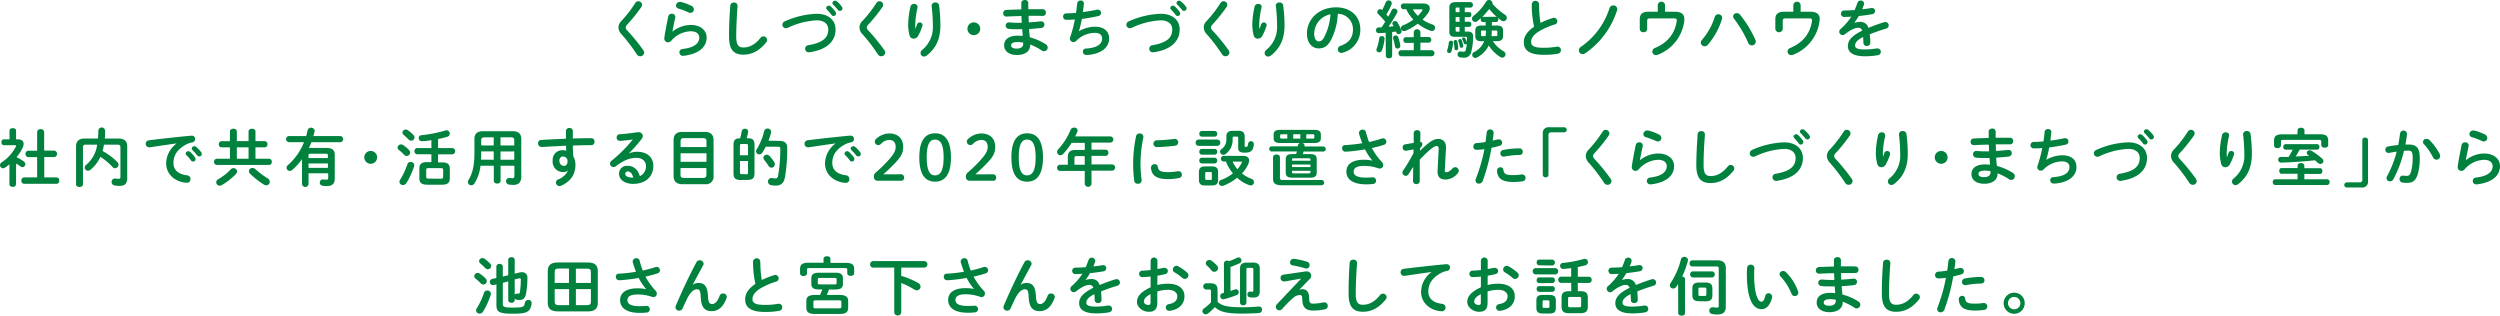 <svg xmlns="http://www.w3.org/2000/svg" viewBox="0 0 875.05 110.48"><defs><style>.cls-1{fill:#00823e;}</style></defs><g id="レイヤー_2" data-name="レイヤー 2"><g id="レイヤー_3" data-name="レイヤー 3"><path class="cls-1" d="M223.42.44a1.29,1.29,0,0,1,1.32,1.23,1.57,1.57,0,0,1-.26.79,56.64,56.64,0,0,1-5,6.21,1.29,1.29,0,0,0-.46,1,1.52,1.52,0,0,0,.53,1,66.44,66.44,0,0,1,5.59,6.84,1.69,1.69,0,0,1,.33.91,1.34,1.34,0,0,1-1.39,1.27,1.45,1.45,0,0,1-1.23-.72,58,58,0,0,0-5.21-6.87,3.7,3.7,0,0,1-1.17-2.44,3.16,3.16,0,0,1,1-2.29A41.71,41.71,0,0,0,222.39,1,1.22,1.22,0,0,1,223.42.44Z"/><path class="cls-1" d="M235.37,11.09a10.32,10.32,0,0,1,6.38-2.36c3.45,0,5.59,1.9,5.59,4.38,0,3.39-2.8,5.81-8.1,6.43l-.2,0a1.2,1.2,0,0,1-.08-2.4c4.31-.5,5.8-2.13,5.8-4,0-1.15-.9-2.2-3-2.2a9.32,9.32,0,0,0-6.82,3.34,1.45,1.45,0,0,1-1.12.53,1.27,1.27,0,0,1-1.3-1.28,1.14,1.14,0,0,1,0-.26c.22-1.63.75-4.51,1.39-7.53a1.16,1.16,0,0,1,1.21-.92,1.13,1.13,0,0,1,1.25,1,.78.78,0,0,1,0,.22c-.42,2-.79,3.72-1,5Zm6.73-9a1.33,1.33,0,0,1,.77,1.21,1.18,1.18,0,0,1-1.16,1.21,1.64,1.64,0,0,1-.67-.15A31,31,0,0,0,237.46,3a1.09,1.09,0,0,1-.84-1.05,1.3,1.3,0,0,1,1.3-1.28,2.6,2.6,0,0,1,.37,0A18.39,18.39,0,0,1,242.1,2.09Z"/><path class="cls-1" d="M255.61,2a1.18,1.18,0,0,1,1.27-1.1A1.15,1.15,0,0,1,258.16,2c0,.24,0,.81-.07,1-.22,3.26-.39,6.63-.39,9.88,0,2.95.9,3.74,2.46,3.74,2,0,4-.83,6-3.34a1.32,1.32,0,0,1,1.05-.55A1.27,1.27,0,0,1,268.5,14a1.29,1.29,0,0,1-.31.81c-2.5,3.13-5.17,4.32-8,4.32-3.28,0-5-1.63-5-6.21C255.14,9.37,255.37,5.19,255.61,2Z"/><path class="cls-1" d="M285.86,4.82c3.94,0,6.6,2.11,6.6,5.48,0,4.2-3.12,7.15-9.17,8a1.23,1.23,0,0,1-.27,0,1.21,1.21,0,0,1-1.21-1.26,1.24,1.24,0,0,1,1.1-1.21c5.15-.88,7-2.66,7-5.56,0-1.7-1.28-3.15-4-3.15a26.5,26.5,0,0,0-10.19,2.62,1.7,1.7,0,0,1-.64.13,1.21,1.21,0,0,1-1.23-1.21,1.35,1.35,0,0,1,.9-1.21A29.56,29.56,0,0,1,285.86,4.82Zm3.32-2a.92.92,0,0,1,.93-.84,1,1,0,0,1,.61.24,10.53,10.53,0,0,1,1.72,1.92.92.92,0,0,1,.2.59.9.9,0,0,1-.88.88.88.88,0,0,1-.73-.42,16.67,16.67,0,0,0-1.63-1.87A.79.79,0,0,1,289.18,2.82Zm2.18-1.76a.89.89,0,0,1,.93-.82,1.09,1.09,0,0,1,.66.27,10.75,10.75,0,0,1,1.69,1.8,1.06,1.06,0,0,1,.24.66.87.87,0,0,1-.88.84,1,1,0,0,1-.77-.4c-.51-.64-1.12-1.3-1.63-1.83A.73.73,0,0,1,291.36,1.06Z"/><path class="cls-1" d="M307.81.44a1.29,1.29,0,0,1,1.32,1.23,1.47,1.47,0,0,1-.26.79,57.74,57.74,0,0,1-5,6.21,1.27,1.27,0,0,0-.47,1,1.52,1.52,0,0,0,.53,1,66.44,66.44,0,0,1,5.59,6.84,1.69,1.69,0,0,1,.33.91,1.34,1.34,0,0,1-1.39,1.27,1.45,1.45,0,0,1-1.23-.72A58,58,0,0,0,302,12.1a3.75,3.75,0,0,1-1.17-2.44,3.14,3.14,0,0,1,1-2.29A42.3,42.3,0,0,0,306.78,1,1.22,1.22,0,0,1,307.81.44Z"/><path class="cls-1" d="M320.4,10.08c.22-.51.37-.93.57-1.52a1,1,0,0,1,.95-.71,1,1,0,0,1,1,.88,1.28,1.28,0,0,1-.05.27,18.18,18.18,0,0,1-1.54,3.63,1.78,1.78,0,0,1-1.52.9,1.41,1.41,0,0,1-1.4-1,14.81,14.81,0,0,1-.53-3.79,29.48,29.48,0,0,1,.81-6.47,1.26,1.26,0,0,1,1.26-.9,1.09,1.09,0,0,1,1.21,1,1.77,1.77,0,0,1,0,.29,30.81,30.81,0,0,0-.81,5.87,13.83,13.83,0,0,0,.07,1.61ZM326.08,2A1.2,1.2,0,0,1,327.4.86a1.23,1.23,0,0,1,1.29,1A53.66,53.66,0,0,1,329.16,9c0,4.77-1.72,8.1-4.8,10.45a1.54,1.54,0,0,1-.92.35,1.24,1.24,0,0,1-1.24-1.23,1.44,1.44,0,0,1,.58-1.1A10.22,10.22,0,0,0,326.52,9a57.7,57.7,0,0,0-.44-6.89Z"/><path class="cls-1" d="M343.1,10.08a2.24,2.24,0,1,1-2.24-2.25A2.25,2.25,0,0,1,343.1,10.08Z"/><path class="cls-1" d="M359.93,3.21h1.41c1.28,0,2.49,0,3.61,0a1.12,1.12,0,0,1,1.12,1.18A1.07,1.07,0,0,1,365,5.57c-.86,0-1.8-.05-2.79-.05l-2.18,0q0,1.15.06,2.31c1.46-.08,2.86-.19,4.14-.35h.18a1.09,1.09,0,0,1,1.16,1.12,1.16,1.16,0,0,1-1.07,1.17c-1.35.18-2.8.29-4.27.38,0,1,.13,1.93.22,2.9a20.08,20.08,0,0,1,5.52,2.4,1.41,1.41,0,0,1,.75,1.19,1.31,1.31,0,0,1-1.3,1.29,1.28,1.28,0,0,1-.75-.24,20.8,20.8,0,0,0-4.07-2.11v.15c0,2.38-2.07,3.52-4.62,3.52-2.8,0-4.51-1.34-4.51-3.38s1.58-3.39,4.73-3.39a15.46,15.46,0,0,1,1.78.11c-.06-.79-.15-1.59-.17-2.36H356.5c-1.32,0-2.66,0-3.43-.13A1.14,1.14,0,0,1,352,9a1.12,1.12,0,0,1,1.1-1.17h.16a29.89,29.89,0,0,0,3.17.15h1.18c0-.79-.06-1.56-.08-2.35-1.87,0-3.7.11-5.24.17a1.1,1.1,0,0,1-1.15-1.16,1.13,1.13,0,0,1,1.11-1.17c1.53-.06,3.36-.15,5.23-.17V1c0-.66.62-1,1.23-1a1.08,1.08,0,0,1,1.21,1Zm-1.8,12.19v-.48a10.39,10.39,0,0,0-2-.2c-1.72,0-2.22.53-2.22,1.19s.57,1.1,2,1.1S358.13,16.33,358.13,15.4Z"/><path class="cls-1" d="M377.62,10.94a11.61,11.61,0,0,1,5.59-1.59c3.37,0,5,1.7,5,4.12,0,3.52-3.3,5.39-7.29,5.76a5.51,5.51,0,0,1-.72,0,1.13,1.13,0,0,1-1.17-1.14A1.07,1.07,0,0,1,380.15,17c4.14-.29,5.61-1.72,5.61-3.5,0-1.14-.7-2-2.51-2a9.11,9.11,0,0,0-6.57,2.84,1.42,1.42,0,0,1-.95.39,1.19,1.19,0,0,1-1.23-1.19,1.65,1.65,0,0,1,.08-.52,41.94,41.94,0,0,0,1.65-6.21c-1.07.09-2.09.13-3,.13a1.08,1.08,0,0,1-1.12-1.14,1.07,1.07,0,0,1,1.1-1.12c1,0,2.18-.07,3.43-.18.16-1.1.29-2.2.4-3.32a1.13,1.13,0,0,1,1.21-1,1.05,1.05,0,0,1,1.14,1v.15c-.11,1-.22,2-.35,2.89,1.72-.22,3.43-.51,4.91-.84a1.86,1.86,0,0,1,.33,0,1.11,1.11,0,0,1,1.1,1.14,1.15,1.15,0,0,1-1,1.12c-1.76.38-3.76.73-5.72,1a34.09,34.09,0,0,1-1.05,4.33Z"/><path class="cls-1" d="M406.31,4.82c3.94,0,6.6,2.11,6.6,5.48,0,4.2-3.12,7.15-9.17,8a1.23,1.23,0,0,1-.27,0,1.21,1.21,0,0,1-1.21-1.26,1.24,1.24,0,0,1,1.1-1.21c5.15-.88,6.95-2.66,6.95-5.56,0-1.7-1.27-3.15-4-3.15a26.5,26.5,0,0,0-10.19,2.62,1.7,1.7,0,0,1-.64.13,1.21,1.21,0,0,1-1.23-1.21,1.35,1.35,0,0,1,.9-1.21A29.6,29.6,0,0,1,406.31,4.82Zm3.32-2a.92.92,0,0,1,.93-.84,1,1,0,0,1,.61.24,10.53,10.53,0,0,1,1.72,1.92.92.92,0,0,1,.2.59.9.9,0,0,1-.88.88.88.88,0,0,1-.73-.42,16.67,16.67,0,0,0-1.63-1.87A.79.79,0,0,1,409.63,2.82Zm2.18-1.76a.89.89,0,0,1,.92-.82,1,1,0,0,1,.66.27,10.4,10.4,0,0,1,1.7,1.8,1,1,0,0,1,.24.66.87.87,0,0,1-.88.84,1,1,0,0,1-.77-.4c-.5-.64-1.12-1.3-1.63-1.83A.73.73,0,0,1,411.81,1.06Z"/><path class="cls-1" d="M428.27.44a1.29,1.29,0,0,1,1.32,1.23,1.5,1.5,0,0,1-.27.79,57.74,57.74,0,0,1-5,6.21,1.26,1.26,0,0,0-.46,1,1.5,1.5,0,0,0,.52,1A66.44,66.44,0,0,1,430,17.51a1.69,1.69,0,0,1,.33.91,1.34,1.34,0,0,1-1.38,1.27,1.45,1.45,0,0,1-1.24-.72,57,57,0,0,0-5.21-6.87,3.75,3.75,0,0,1-1.17-2.44,3.14,3.14,0,0,1,1-2.29A42.3,42.3,0,0,0,427.23,1,1.23,1.23,0,0,1,428.27.44Z"/><path class="cls-1" d="M440.85,10.08c.22-.51.37-.93.57-1.52a1,1,0,0,1,.95-.71,1,1,0,0,1,1,.88.86.86,0,0,1-.05.27,17.62,17.62,0,0,1-1.54,3.63,1.78,1.78,0,0,1-1.52.9,1.41,1.41,0,0,1-1.4-1,14.81,14.81,0,0,1-.53-3.79,29.48,29.48,0,0,1,.81-6.47,1.26,1.26,0,0,1,1.26-.9,1.09,1.09,0,0,1,1.21,1,1.77,1.77,0,0,1-.05.29,30.81,30.81,0,0,0-.81,5.87c0,.71,0,1.17.06,1.61ZM446.53,2A1.2,1.2,0,0,1,447.85.86a1.23,1.23,0,0,1,1.29,1A53.66,53.66,0,0,1,449.61,9c0,4.77-1.72,8.1-4.8,10.45a1.54,1.54,0,0,1-.93.35,1.24,1.24,0,0,1-1.23-1.23,1.46,1.46,0,0,1,.57-1.1A10.19,10.19,0,0,0,447,9a57.66,57.66,0,0,0-.43-6.89Z"/><path class="cls-1" d="M457.46,11.71c0-5,4.16-9.14,10.21-9.14,5.37,0,8.47,3.37,8.47,7.75A8.25,8.25,0,0,1,470,18.44a1.61,1.61,0,0,1-.51.09,1.24,1.24,0,0,1-1.23-1.26,1.27,1.27,0,0,1,.93-1.21c3.12-1.12,4.37-3,4.37-5.74a5.37,5.37,0,0,0-5.3-5.5,22.09,22.09,0,0,1-2.48,9.35c-1.22,2.13-2.51,2.77-4.21,2.77C459.33,16.94,457.46,15.14,457.46,11.71Zm2.53,0c0,2,.79,2.77,1.58,2.77s1.28-.35,1.92-1.48a20,20,0,0,0,2.2-8A7,7,0,0,0,460,11.71Z"/><path class="cls-1" d="M485,11.46c-.83.07-1.65.11-2.42.14a.93.93,0,0,1-.94-1,.92.92,0,0,1,.9-1c.33,0,.68,0,1,0,.47-.63.9-1.32,1.32-2a34.09,34.09,0,0,0-2.48-2.71,1,1,0,0,1-.31-.68,1.06,1.06,0,0,1,1-1,1,1,0,0,1,.73.31c.44-.84.86-1.79,1.23-2.69a1.06,1.06,0,0,1,1-.68,1.05,1.05,0,0,1,1.12,1,1.36,1.36,0,0,1-.08.39,23.23,23.23,0,0,1-1.81,3.54l.66.77c.4-.72.77-1.43,1.08-2A1,1,0,0,1,488,3a1.1,1.1,0,0,1,1.15,1,1.08,1.08,0,0,1-.14.48,44,44,0,0,1-3,4.84c.59,0,1.19-.09,1.78-.15-.11-.2-.22-.4-.33-.58a.79.79,0,0,1-.11-.41.91.91,0,0,1,.95-.82,1,1,0,0,1,.81.46,15.34,15.34,0,0,1,1.41,2.84,1,1,0,0,1,.07.36,1,1,0,0,1-1,.92.84.84,0,0,1-.85-.59c-.05-.11-.07-.22-.12-.31l-1.34.17v8.34c0,.57-.55.86-1.1.86s-1.1-.29-1.1-.86Zm-1.29,1.19a.84.84,0,0,1,.92.82v.11a16,16,0,0,1-.95,4.09,1,1,0,0,1-.92.64.91.91,0,0,1-1-.86.89.89,0,0,1,.09-.4,14.7,14.7,0,0,0,.9-3.67A.85.85,0,0,1,483.71,12.65Zm6.42,3.24c0,.06,0,.13,0,.19a.91.91,0,0,1-.94.91.88.88,0,0,1-.91-.73,20.21,20.21,0,0,0-.68-2.84,1,1,0,0,1,0-.24.93.93,0,0,1,1.78-.2A15.45,15.45,0,0,1,490.13,15.89Zm4.71-.88h-2.75a.93.93,0,0,1-.88-1,.91.91,0,0,1,.88-1h2.75V11.22a1.18,1.18,0,0,1,2.33,0v1.72h2.9a1,1,0,0,1,.91,1,1,1,0,0,1-.91,1h-2.9v2.64h4a1,1,0,0,1,.9,1.05,1,1,0,0,1-.9,1.06H490.39a1,1,0,0,1-.88-1.06.94.94,0,0,1,.88-1.05h4.45ZM498,1.21c1.63,0,2.46.68,2.46,1.69a3,3,0,0,1-.5,1.5,15,15,0,0,1-2.05,2.46,13.94,13.94,0,0,0,3.48,1.72,1.23,1.23,0,0,1,.92,1.15,1.11,1.11,0,0,1-1.12,1.12,1.92,1.92,0,0,1-.55-.11,15.89,15.89,0,0,1-4.4-2.45,20.5,20.5,0,0,1-4.16,2.45,1.26,1.26,0,0,1-.55.11,1,1,0,0,1-.33-2,17.8,17.8,0,0,0,3.5-2,12.89,12.89,0,0,1-2.49-3.63h-1a.94.94,0,0,1-.88-1,.93.93,0,0,1,.88-1Zm-3.5,2.05a10.68,10.68,0,0,0,1.78,2.28,9.76,9.76,0,0,0,1.52-1.84.56.56,0,0,0,.11-.27c0-.13-.13-.17-.35-.17Z"/><path class="cls-1" d="M507.88,14.24a.7.7,0,0,1,.73.7,13.27,13.27,0,0,1-.55,3,.8.8,0,0,1-.79.62.72.72,0,0,1-.77-.7,1,1,0,0,1,.06-.33,13.36,13.36,0,0,0,.57-2.67A.73.73,0,0,1,507.88,14.24Zm4.82-10h1.61c.46,0,.7.44.7.88s-.24.9-.7.9H512.7V7.61h1.61c.46,0,.7.44.7.88s-.24.91-.7.91H512.7v1.65h1.08c1.3,0,1.87.61,1.85,1.78A22.69,22.69,0,0,1,515,18a2.44,2.44,0,0,1-2.68,2.18,6.38,6.38,0,0,1-1.25-.11,1,1,0,0,1-.89-1.06,1,1,0,0,1,1.19-1,3.76,3.76,0,0,0,.88.09c.47,0,.66-.13.8-.66a18.63,18.63,0,0,0,.37-2.22.59.59,0,0,1-.51.31.53.53,0,0,1-.5-.38,11.39,11.39,0,0,0-.57-1.27.53.53,0,0,1-.09-.31.5.5,0,0,1,.55-.46.62.62,0,0,1,.53.28,7.86,7.86,0,0,1,.57,1.17l.06.15c0-.44,0-.9,0-1.36s-.11-.46-.49-.46h-3.67c-1.39,0-2-.51-2-1.72V2.68c0-1.27.59-1.95,2.31-1.95h5.08a.86.86,0,0,1,.84.94.87.87,0,0,1-.84,1H512.7Zm-2.29,12.6a.68.68,0,0,1-.7.73.6.6,0,0,1-.62-.59,15.2,15.2,0,0,0-.28-2.25s0-.09,0-.13a.61.61,0,0,1,.63-.59.62.62,0,0,1,.62.46A13.33,13.33,0,0,1,510.41,16.85ZM510,2.64c-.4,0-.5.11-.5.46V4.25h1.36V2.64Zm.86,5V6h-1.36V7.61Zm0,1.79h-1.36v1.18c0,.38.1.47.5.47h.86Zm1.32,6.4a.9.9,0,0,1,0,.22.65.65,0,0,1-.64.68.6.6,0,0,1-.59-.53,9.3,9.3,0,0,0-.51-1.76.59.59,0,0,1,0-.26.54.54,0,0,1,.57-.51.62.62,0,0,1,.6.38A9.06,9.06,0,0,1,512.13,15.8Zm6.4-1.39c-1.6,0-2.2-.59-2.2-1.8V10.72c0-1.24.6-1.79,2.2-1.79H520V7.72h-.95a.83.83,0,0,1-.77-.92,1,1,0,0,1,.16-.57c-.42.41-.86.79-1.28,1.14a1.21,1.21,0,0,1-.79.31,1.16,1.16,0,0,1-1.15-1.12,1.27,1.27,0,0,1,.55-1,19,19,0,0,0,4.41-5,1.11,1.11,0,0,1,1-.57A1.21,1.21,0,0,1,522.4,1.1a1,1,0,0,1,0,.24,22.84,22.84,0,0,0,4.38,3.83,1.29,1.29,0,0,1,.64,1.08,1.2,1.2,0,0,1-1.19,1.17,1.34,1.34,0,0,1-.81-.29,12.7,12.7,0,0,1-1.15-.93,1.12,1.12,0,0,1,.16.6.84.84,0,0,1-.79.92h-1.46V8.93h1.72c1.6,0,2.2.55,2.2,1.79v1.89c0,1.21-.6,1.8-2.2,1.8h-1.37a10.72,10.72,0,0,0,3.72,3.5,1.27,1.27,0,0,1,.71,1.1,1.21,1.21,0,0,1-1.17,1.17,1.3,1.3,0,0,1-.7-.25,13.27,13.27,0,0,1-4-4A9.38,9.38,0,0,1,517,20.11a1.4,1.4,0,0,1-.62.18,1.09,1.09,0,0,1-.41-2.09,7.23,7.23,0,0,0,3.54-3.79ZM520,12.65a14,14,0,0,0,.11-1.71v-.25h-1.27c-.35,0-.46.11-.46.38v1.21c0,.28.19.37.46.37Zm3.64-6.78a.78.78,0,0,1,.3.07,22.91,22.91,0,0,1-2.7-2.79A31,31,0,0,1,518.75,6a.63.63,0,0,1,.33-.09Zm-1.5,4.93c0,.62,0,1.24-.11,1.85h1.58c.38,0,.49-.11.49-.37V11.07c0-.27-.11-.38-.49-.38h-1.47Z"/><path class="cls-1" d="M536.15,1.56a1.28,1.28,0,0,1,2.56,0,38.34,38.34,0,0,0,.5,6.45,29.71,29.71,0,0,1,4.34-1.72,1.32,1.32,0,0,1,.39-.06,1.2,1.2,0,0,1,1.15,1.23,1.09,1.09,0,0,1-.82,1.08,25.6,25.6,0,0,0-5.78,2.55c-1.9,1.23-2.56,2.44-2.56,3.56,0,1.37.91,2.07,4.4,2.07a24.44,24.44,0,0,0,4.56-.39,1,1,0,0,1,.29,0,1.16,1.16,0,0,1,1.18,1.21,1.23,1.23,0,0,1-1,1.24,26,26,0,0,1-5.06.41c-4.62,0-6.93-1.4-6.93-4.37,0-1.81.84-3.59,3.59-5.46A34.66,34.66,0,0,1,536.15,1.56Z"/><path class="cls-1" d="M564.69,1.89a1.34,1.34,0,0,1,1.39,1.28,1.45,1.45,0,0,1-.09.48,28.66,28.66,0,0,1-11.14,15,1.65,1.65,0,0,1-.9.31,1.33,1.33,0,0,1-1.32-1.32,1.58,1.58,0,0,1,.82-1.32,25.88,25.88,0,0,0,9.9-13.45A1.38,1.38,0,0,1,564.69,1.89Z"/><path class="cls-1" d="M586.23,4.11c2.42,0,3.32,1,3.32,2.51a3.17,3.17,0,0,1,0,.53,14.54,14.54,0,0,1-9.26,12,1.88,1.88,0,0,1-.66.13,1.25,1.25,0,0,1-1.3-1.25,1.42,1.42,0,0,1,1-1.26c4.36-1.84,6.91-5,7.55-9.37a2.06,2.06,0,0,0,0-.33c0-.51-.26-.64-1-.64H577.6c-.83,0-1.06.24-1.06.93v2.84a1.15,1.15,0,0,1-1.29,1.07,1.17,1.17,0,0,1-1.3-1.07V6.73c0-1.76.94-2.62,3-2.62h3.3V1.69a1.29,1.29,0,0,1,2.55,0V4.11Z"/><path class="cls-1" d="M601.45,5a1.26,1.26,0,0,1,1.34,1.21,1.67,1.67,0,0,1-.06.44,25.33,25.33,0,0,1-4.93,9,1.51,1.51,0,0,1-1.15.55,1.32,1.32,0,0,1-1.34-1.27,1.49,1.49,0,0,1,.44-1,22.64,22.64,0,0,0,4.45-8A1.26,1.26,0,0,1,601.45,5Zm5.17.75a1.23,1.23,0,0,1,1.28-1.15A1.47,1.47,0,0,1,609,5.1a38.8,38.8,0,0,1,5.41,8.81,1.59,1.59,0,0,1,.16.66,1.36,1.36,0,0,1-1.39,1.32,1.44,1.44,0,0,1-1.32-1,41.2,41.2,0,0,0-5-8.45A1.24,1.24,0,0,1,606.62,5.7Z"/><path class="cls-1" d="M633.62,4.11c2.42,0,3.32,1,3.32,2.51a3.17,3.17,0,0,1-.05.53,14.54,14.54,0,0,1-9.26,12,1.88,1.88,0,0,1-.66.13,1.25,1.25,0,0,1-1.3-1.25,1.42,1.42,0,0,1,1-1.26c4.36-1.84,6.91-5,7.55-9.37a2.06,2.06,0,0,0,0-.33c0-.51-.27-.64-1-.64H625c-.84,0-1,.24-1,.93v2.84a1.32,1.32,0,0,1-2.6,0V6.73c0-1.76.95-2.62,3-2.62h3.3V1.69a1.29,1.29,0,0,1,2.55,0V4.11Z"/><path class="cls-1" d="M649,8.05a5.26,5.26,0,0,1,1.89-.37,2.81,2.81,0,0,1,3.08,2.09,56.17,56.17,0,0,1,5.5-2,1.9,1.9,0,0,1,.44-.07,1.17,1.17,0,0,1,.27,2.31c-1.92.58-3.88,1.24-5.73,2a28.13,28.13,0,0,1,.2,2.93,1.14,1.14,0,0,1-1.25,1.14,1.08,1.08,0,0,1-1.17-1c0-.83-.06-1.54-.11-2.13-2.28,1.16-2.81,2.15-2.81,3s.79,1.36,3.32,1.36a26.12,26.12,0,0,0,4.27-.37,1.06,1.06,0,0,1,.24,0,1.17,1.17,0,0,1,1.19,1.21,1.21,1.21,0,0,1-1.1,1.18,25.25,25.25,0,0,1-4.51.36c-4.16,0-5.92-1.39-5.92-3.55,0-1.76,1-3.45,5-5.41a1.35,1.35,0,0,0-1.54-1c-.82,0-2.42.6-4.51,2.27a1.29,1.29,0,0,1-.79.28,1.21,1.21,0,0,1-1.19-1.16,1.29,1.29,0,0,1,.5-1,20.66,20.66,0,0,0,3.72-4.29c-.85.06-1.65.09-2.37.11a1.14,1.14,0,1,1,0-2.27c1,0,2.26-.06,3.54-.15.37-.88.7-1.74,1-2.55a1.21,1.21,0,0,1,2.33.22.76.76,0,0,1-.05.33,14.77,14.77,0,0,1-.66,1.73c1.15-.11,2.25-.26,3.2-.44a1.1,1.1,0,0,1,.26,0,1,1,0,0,1,1.06,1.06,1.1,1.1,0,0,1-1,1.1c-1.39.24-3,.48-4.67.64-.55.9-1.1,1.73-1.63,2.44Z"/><path class="cls-1" d="M5.61,64.47a1,1,0,0,1-1.14.93c-.6,0-1.17-.31-1.17-.93V57.52c-.51.42-1,.79-1.52,1.14a1.21,1.21,0,0,1-.72.25A1.09,1.09,0,0,1,0,57.83a1.17,1.17,0,0,1,.57-1,14.57,14.57,0,0,0,5-5.55.69.69,0,0,0,.06-.24c0-.15-.13-.22-.39-.22H1.32c-.55,0-.81-.53-.81-1.05s.26-1,.81-1h2v-3c0-.62.57-.91,1.17-.91s1.14.29,1.14.91v3h.64c1.25,0,2,.57,2,1.59a3.15,3.15,0,0,1-.29,1.23A14.33,14.33,0,0,1,5.79,55a14.45,14.45,0,0,1,2.55,1.54,1.2,1.2,0,0,1,.53.92,1.07,1.07,0,0,1-1,1.06,1.11,1.11,0,0,1-.72-.29,14,14,0,0,0-1.5-1ZM13,55H9.86a1.14,1.14,0,0,1,0-2.25H13V46.28a1.11,1.11,0,0,1,1.23-1.08,1.11,1.11,0,0,1,1.23,1.08v6.44h3.56a1.14,1.14,0,0,1,0,2.25H15.49V62.1h4.25a1,1,0,0,1,1,1.12,1,1,0,0,1-1,1.12H8.49a1,1,0,0,1-1-1.12,1,1,0,0,1,1-1.12H13Z"/><path class="cls-1" d="M36.39,50.63a15.2,15.2,0,0,1-.51,2.22A22.28,22.28,0,0,1,41,56.64a1.44,1.44,0,0,1,.48,1,1.26,1.26,0,0,1-1.23,1.26,1.06,1.06,0,0,1-.79-.38,22.33,22.33,0,0,0-4.32-3.63,12.41,12.41,0,0,1-3.41,4.49,1.51,1.51,0,0,1-.94.38,1.12,1.12,0,0,1-1.13-1.1,1.22,1.22,0,0,1,.53-1A10.87,10.87,0,0,0,34,50.63H30.12c-.84,0-1.08.29-1.08.9v13c0,.61-.59.92-1.21.92s-1.21-.31-1.21-.92V51.25c0-1.72.88-2.77,3.06-2.77H34.3c.07-.84.11-1.72.11-2.67a1.19,1.19,0,0,1,2.38,0c0,.93,0,1.83-.11,2.67h4.79c2.16,0,3.06,1.05,3.06,2.77V62.36c0,2-1,2.71-2.66,2.71A8.69,8.69,0,0,1,40,64.89a1.23,1.23,0,0,1,.15-2.42,1,1,0,0,1,.24,0,7.12,7.12,0,0,0,1.19.11c.37,0,.57-.2.57-.72V51.53c0-.61-.24-.9-1.08-.9Z"/><path class="cls-1" d="M61.71,50.21c-2.64.36-6.14.88-9.3,1.35a.94.94,0,0,1-.22,0A1.22,1.22,0,0,1,51,50.32a1.2,1.2,0,0,1,1.15-1.21c4.57-.57,10.25-1.21,14.83-1.62h.13a1.14,1.14,0,0,1,1.19,1.16,1.19,1.19,0,0,1-1,1.19,7.55,7.55,0,0,0-2.43.88c-3.43,2-4.15,4.25-4.15,6.34,0,2.44,1.69,3.94,4.77,4.31a1.28,1.28,0,0,1,1.19,1.3,1.24,1.24,0,0,1-1.3,1.3,8.2,8.2,0,0,1-1-.09c-4-.75-6.23-3.48-6.23-6.76a8.89,8.89,0,0,1,3.61-6.86ZM65,53.76a.92.92,0,0,1,.92-.84,1,1,0,0,1,.62.24,11.23,11.23,0,0,1,1.71,1.92.88.88,0,0,1,.2.59.87.87,0,0,1-1.61.46,16.65,16.65,0,0,0-1.62-1.87A.74.74,0,0,1,65,53.76ZM67.12,52a.89.89,0,0,1,.93-.82,1,1,0,0,1,.66.27,10.75,10.75,0,0,1,1.69,1.8,1,1,0,0,1,.25.66.86.86,0,0,1-.88.84.93.93,0,0,1-.77-.4c-.51-.64-1.13-1.3-1.63-1.83A.71.71,0,0,1,67.12,52Z"/><path class="cls-1" d="M80.48,51.58h-3a1,1,0,0,1-.88-1.08,1,1,0,0,1,.88-1.08h3V46c0-.64.61-.94,1.21-.94s1.21.3,1.21.94v3.41H87V46c0-.64.61-.94,1.21-.94s1.21.3,1.21.94v3.41h3.3a1,1,0,0,1,.9,1.08,1,1,0,0,1-.9,1.08h-3.3v4h4.81a1,1,0,0,1,.91,1.08,1,1,0,0,1-.91,1.08H75.81a1,1,0,0,1-.88-1.08,1,1,0,0,1,.88-1.08h4.67ZM76.87,65a1.2,1.2,0,0,1-1.19-1.19,1.25,1.25,0,0,1,.73-1.1,18.1,18.1,0,0,0,4.35-3.43A1.29,1.29,0,0,1,83,60a1.32,1.32,0,0,1-.4.88,21.69,21.69,0,0,1-5,3.91A1.5,1.5,0,0,1,76.87,65ZM87,55.56v-4H82.9v4Zm6.66,6.87a1.36,1.36,0,0,1,.77,1.21,1.22,1.22,0,0,1-1.21,1.23,1.72,1.72,0,0,1-.9-.29,29,29,0,0,1-4.75-3.74,1.33,1.33,0,0,1-.44-.92A1.19,1.19,0,0,1,88.4,58.8a1.48,1.48,0,0,1,1,.41A29,29,0,0,0,93.7,62.43Z"/><path class="cls-1" d="M108,60.64v3.83a1.16,1.16,0,0,1-2.29,0V55.72a22.05,22.05,0,0,1-3.41,3.76,1.36,1.36,0,0,1-.88.35,1.13,1.13,0,0,1-1.12-1.1,1.22,1.22,0,0,1,.48-.95,20.74,20.74,0,0,0,5.62-8h-5.29a1.08,1.08,0,0,1,0-2.15h6.06c.17-.66.35-1.32.48-2a1.29,1.29,0,0,1,2.51.11.85.85,0,0,1-.05.26c-.1.55-.26,1.08-.41,1.63h9.44a1.08,1.08,0,0,1,0,2.15H109a21.44,21.44,0,0,1-.88,2,5.34,5.34,0,0,1,.59,0h5.46c2.18,0,3,.81,3,2.4v8.25c0,1.91-.88,2.7-2.86,2.7a8.13,8.13,0,0,1-1.5-.13,1.08,1.08,0,0,1-.88-1.1,1.05,1.05,0,0,1,1.08-1.1l.22,0a9.21,9.21,0,0,0,1.08.09c.39,0,.57-.15.57-.68V60.64Zm6.78-6.11c0-.6-.11-.73-.9-.73h-5c-.79,0-.9.13-.9.73v.79h6.78Zm0,2.68H108v1.54h6.78Z"/><path class="cls-1" d="M132,55.08a2.25,2.25,0,1,1-2.25-2.25A2.25,2.25,0,0,1,132,55.08Z"/><path class="cls-1" d="M143.18,52.52a1.34,1.34,0,0,1,.39.91,1.23,1.23,0,0,1-1.23,1.16,1.11,1.11,0,0,1-.83-.37,22.05,22.05,0,0,0-1.9-1.72,1.05,1.05,0,0,1-.46-.83,1.23,1.23,0,0,1,1.23-1.13,1.38,1.38,0,0,1,.77.27A11.87,11.87,0,0,1,143.18,52.52Zm.53,4.16A1.22,1.22,0,0,1,145,57.81a1.32,1.32,0,0,1-.06.39,27.26,27.26,0,0,1-2.69,5.88,1.4,1.4,0,0,1-1.19.68,1.18,1.18,0,0,1-1.25-1.1,1.36,1.36,0,0,1,.24-.73,27,27,0,0,0,2.56-5.48A1.12,1.12,0,0,1,143.71,56.68Zm1-9.44a1.31,1.31,0,0,1,.37.91,1.16,1.16,0,0,1-2,.74c-.59-.59-1.27-1.25-1.78-1.67a1.08,1.08,0,0,1-.44-.81A1.17,1.17,0,0,1,142,45.33a1.39,1.39,0,0,1,.77.26A12.58,12.58,0,0,1,144.7,47.24ZM151,54h-5a1,1,0,0,1-.93-1.11,1,1,0,0,1,.93-1.07h5V49.05a22.15,22.15,0,0,1-3.35.37,1.08,1.08,0,0,1-1.1-1.1,1,1,0,0,1,1-1,45.81,45.81,0,0,0,8.36-1.65,1.07,1.07,0,0,1,.39-.07,1.17,1.17,0,0,1,1.13,1.19,1.16,1.16,0,0,1-.93,1.1c-.95.28-2,.55-3.17.77v3.17h5.09a1.11,1.11,0,0,1,0,2.18h-5.09v2.83h1.5c1.8,0,2.62.66,2.62,2.25v3.32c0,1.78-1.1,2.24-2.71,2.24h-5.26c-1.8,0-2.7-.66-2.7-2.24V59c0-1.59.81-2.25,2.61-2.25H151Zm3.36,8.55c.51,0,.75-.17.75-.61V59.46c0-.44-.24-.62-.75-.62h-4.42c-.51,0-.75.18-.75.62V61.9c0,.48.31.61.75.61Z"/><path class="cls-1" d="M179.46,45.92c2.07,0,3,1,3,2.73V61.72c0,1.89-.82,3-2.71,3a8.83,8.83,0,0,1-1.63-.13,1.16,1.16,0,0,1,.18-2.31,1.1,1.1,0,0,1,.24,0,3.81,3.81,0,0,0,.86.09c.48,0,.64-.24.64-.9V58h-4.82v5.31c0,.63-.6.94-1.19.94s-1.19-.31-1.19-.94V58h-4.64a14.79,14.79,0,0,1-2.11,6.16,1.33,1.33,0,0,1-1.12.69,1.19,1.19,0,0,1-1.22-1.15A1.44,1.44,0,0,1,164,63c1.38-2.28,2.06-5,2.06-9.63V48.65c0-1.76.93-2.73,3-2.73Zm-6.65,10V53h-4.38v.33c0,.86,0,1.69-.06,2.55Zm0-5V48.08h-3.17c-.94,0-1.21.26-1.21,1.1V50.9Zm2.38,0H180V49.18c0-.84-.24-1.1-1.19-1.1h-3.63Zm0,2.11v2.88H180V53Z"/><path class="cls-1" d="M198.82,59.68a2.45,2.45,0,0,1-1.63.55,3.62,3.62,0,0,1-3.74-4,3.36,3.36,0,0,1,3.41-3.66,5.19,5.19,0,0,1,1.32.18L198.11,51c-1.6.09-5.32.26-7.61.42-.24,0-.75,0-1,0a1.19,1.19,0,0,1-1.17-1.25,1.13,1.13,0,0,1,1.12-1.19c2.6-.16,5.62-.31,8.63-.42,0-.79,0-1.69,0-2.68a1.12,1.12,0,0,1,1.23-1.08,1.09,1.09,0,0,1,1.19,1.05v2.62c2.29-.06,4.49-.11,6.45-.11a1.12,1.12,0,0,1,1.14,1.21A1.1,1.1,0,0,1,207,50.81c-2,0-4.2.06-6.49.13,0,1.28.07,2.53.16,3.81a5.63,5.63,0,0,1,.75,2.92c0,3.48-1.79,5.88-5,7.33a1.54,1.54,0,0,1-.59.13,1.24,1.24,0,0,1-1.25-1.23,1.22,1.22,0,0,1,.85-1.12,6.19,6.19,0,0,0,3.39-3.08Zm-3-3.35a1.64,1.64,0,0,0,1.52,1.74c.75,0,1.3-.53,1.3-1.54a1.59,1.59,0,0,0-1.54-1.76C196.31,54.77,195.78,55.36,195.78,56.33Z"/><path class="cls-1" d="M220.2,53.67a7.45,7.45,0,0,1,2.79-.55c3.44,0,5.68,1.87,5.68,4.93,0,3.85-2.77,6.31-7.06,6.31-3,0-4.93-1.54-4.93-3.5a2.74,2.74,0,0,1,3.06-2.81c2.11,0,3.58,1.41,4.22,3.61a3.77,3.77,0,0,0,2.14-3.59c0-1.56-1.23-2.82-3.35-2.82s-4.38.77-7.08,2.86a1.5,1.5,0,0,1-.93.36,1.25,1.25,0,0,1-1.23-1.21,1.29,1.29,0,0,1,.55-1,49.84,49.84,0,0,0,7.44-7.44c-1.08.18-2.51.33-3.61.42-.09,0-.66.07-.95.07a1.13,1.13,0,0,1-1.1-1.19,1.1,1.1,0,0,1,1.08-1.14c1.78-.09,4.12-.38,6.23-.71a1.62,1.62,0,0,1,.31,0A1.42,1.42,0,0,1,225,47.6a1.75,1.75,0,0,1-.39,1,48.43,48.43,0,0,1-4.42,5Zm1.45,8.49c-.37-1.41-1-2.15-2-2.15a.8.8,0,0,0-.79.85c0,.73.84,1.3,2.58,1.3Z"/><path class="cls-1" d="M238.77,64.47c-2,0-3-1.08-3-2.86V49c0-1.76.94-2.83,3-2.83h8c2,0,3,1.07,3,2.83V61.61a2.64,2.64,0,0,1-3,2.86Zm8.51-15c0-.84-.31-1.12-1.25-1.12h-6.56c-.94,0-1.25.28-1.25,1.12v2h9.06Zm-9.06,7.17h9.06v-3h-9.06ZM246,62.27c.94,0,1.25-.28,1.25-1.12V58.82h-9.06v2.33c0,.9.41,1.12,1.25,1.12Z"/><path class="cls-1" d="M259.16,63c-1.61,0-2.42-.57-2.42-2.29v-10c0-1.71.68-2.29,2.2-2.29h.11a20.56,20.56,0,0,0,.53-2.35,1.12,1.12,0,0,1,1.17-1,1,1,0,0,1,1.12.95.71.71,0,0,1,0,.2c-.14.66-.27,1.36-.51,2.17h.53c1.52,0,2.2.58,2.2,2.29v10c0,1.74-.79,2.29-2.42,2.29Zm2.66-11.93c0-.52-.15-.66-.59-.66h-1.65c-.44,0-.59.14-.59.66v3.28h2.83ZM261.23,61c.44,0,.59-.13.59-.66V56.35H259v3.94c0,.46.11.66.59.66Zm11.6-11.68c1.95,0,2.72.83,2.72,2.53a58,58,0,0,1-.81,10.25c-.42,2.09-1.43,2.86-3.21,2.86a8.17,8.17,0,0,1-1.63-.15,1.23,1.23,0,0,1-1.08-1.21A1.19,1.19,0,0,1,270,62.32a1,1,0,0,1,.24,0,5.74,5.74,0,0,0,1.12.13c.58,0,.84-.2,1-1a53.23,53.23,0,0,0,.75-9.39c0-.53-.17-.69-.79-.69H268a22.42,22.42,0,0,1-1.12,2,1.32,1.32,0,0,1-1.12.68A1.14,1.14,0,0,1,264.62,53a1.43,1.43,0,0,1,.24-.73,21.79,21.79,0,0,0,2.62-6.38,1.16,1.16,0,0,1,1.16-.9,1.19,1.19,0,0,1,1.26,1.1,1.67,1.67,0,0,1,0,.29,26.17,26.17,0,0,1-.91,2.86ZM271,56.75a1.27,1.27,0,0,1,.22.73A1.24,1.24,0,0,1,270,58.69a1.19,1.19,0,0,1-1-.64,25.17,25.17,0,0,0-1.52-2.11,1.15,1.15,0,0,1-.29-.71,1.18,1.18,0,0,1,1.21-1.08,1.36,1.36,0,0,1,.93.42A13.8,13.8,0,0,1,271,56.75Z"/><path class="cls-1" d="M292.36,50.21c-2.64.36-6.14.88-9.31,1.35a.9.9,0,0,1-.22,0,1.22,1.22,0,0,1-1.23-1.26,1.2,1.2,0,0,1,1.15-1.21c4.57-.57,10.25-1.21,14.83-1.62h.13a1.14,1.14,0,0,1,1.19,1.16,1.19,1.19,0,0,1-1,1.19,7.58,7.58,0,0,0-2.42.88c-3.43,2-4.16,4.25-4.16,6.34,0,2.44,1.7,3.94,4.78,4.31a1.28,1.28,0,0,1,1.19,1.3A1.24,1.24,0,0,1,296,64a8,8,0,0,1-1-.09c-4-.75-6.23-3.48-6.23-6.76a8.89,8.89,0,0,1,3.61-6.86Zm3.24,3.55a.92.92,0,0,1,.92-.84,1,1,0,0,1,.62.24,11.23,11.23,0,0,1,1.71,1.92.88.88,0,0,1,.2.59.87.87,0,0,1-1.61.46,16.65,16.65,0,0,0-1.62-1.87A.74.74,0,0,1,295.6,53.76ZM297.77,52a.89.89,0,0,1,.93-.82,1,1,0,0,1,.66.27,10.75,10.75,0,0,1,1.69,1.8,1,1,0,0,1,.24.66.85.85,0,0,1-.88.84,1,1,0,0,1-.77-.4c-.5-.64-1.12-1.3-1.62-1.83A.71.71,0,0,1,297.77,52Z"/><path class="cls-1" d="M315.29,61a1.06,1.06,0,0,1,1.16,1.15,1,1,0,0,1-1.16,1.12h-8.12a1.29,1.29,0,0,1-1.3-1.41,1.81,1.81,0,0,1,.68-1.49,47.61,47.61,0,0,0,4.95-4.91c1.37-1.61,2-2.75,2-4,0-1.65-.86-2.48-2.25-2.48a4.19,4.19,0,0,0-2.94,1.43,1.23,1.23,0,0,1-.84.37,1.22,1.22,0,0,1-1.28-1.23,1.14,1.14,0,0,1,.44-.9,6.9,6.9,0,0,1,4.6-1.94c3.15,0,4.91,1.89,4.91,4.71,0,2-.71,3.39-2.69,5.48-1.82,1.91-2.9,2.88-4.29,4.13Z"/><path class="cls-1" d="M332.86,55.12c0,6.1-2.22,8.47-5.57,8.47s-5.52-2.37-5.52-8.47,2.18-8.47,5.52-8.47S332.86,49,332.86,55.12Zm-8.49,0c0,4.73,1.1,6.27,2.92,6.27s3-1.54,3-6.27-1.13-6.27-3-6.27S324.37,50.39,324.37,55.12Z"/><path class="cls-1" d="M347.49,61a1.07,1.07,0,0,1,1.17,1.15,1,1,0,0,1-1.17,1.12h-8.12a1.29,1.29,0,0,1-1.3-1.41,1.79,1.79,0,0,1,.69-1.49,48.61,48.61,0,0,0,4.95-4.91c1.36-1.61,2-2.75,2-4,0-1.65-.85-2.48-2.24-2.48a4.23,4.23,0,0,0-2.95,1.43,1.23,1.23,0,0,1-2.11-.86,1.14,1.14,0,0,1,.44-.9,6.9,6.9,0,0,1,4.6-1.94c3.14,0,4.9,1.89,4.9,4.71,0,2-.7,3.39-2.68,5.48-1.83,1.91-2.9,2.88-4.29,4.13Z"/><path class="cls-1" d="M365.07,55.12c0,6.1-2.22,8.47-5.57,8.47S354,61.22,354,55.12s2.18-8.47,5.52-8.47S365.07,49,365.07,55.12Zm-8.49,0c0,4.73,1.1,6.27,2.92,6.27s3-1.54,3-6.27-1.12-6.27-3-6.27S356.58,50.39,356.58,55.12Z"/><path class="cls-1" d="M379.68,50H375.1a24.6,24.6,0,0,1-3,3.9,1.34,1.34,0,0,1-.95.44A1.16,1.16,0,0,1,370,53.21a1.34,1.34,0,0,1,.44-1,22.87,22.87,0,0,0,4.29-6.75,1.33,1.33,0,0,1,1.25-.8,1.11,1.11,0,0,1,1.21,1,1.32,1.32,0,0,1-.11.48c-.22.53-.48,1.06-.77,1.61H388.7a1.09,1.09,0,0,1,0,2.17h-6.65v2.47h5a1,1,0,0,1,.92,1.06,1,1,0,0,1-.92,1.1h-5v3h7.31a1.1,1.1,0,0,1,0,2.18h-7.31v4.66a1.2,1.2,0,0,1-2.37,0V59.83h-8.74a1.1,1.1,0,0,1,0-2.18h2.82V55c0-1.76.72-2.53,3-2.53h2.95ZM377,54.62c-.74,0-.92.17-.92.72v2.31h3.59v-3Z"/><path class="cls-1" d="M398.93,46.72a1.16,1.16,0,0,1,1.27,1.12,1.1,1.1,0,0,1,0,.24,45.85,45.85,0,0,0-1,9.73,47.27,47.27,0,0,0,.39,5.17c0,.06,0,.13,0,.17a1.2,1.2,0,0,1-1.28,1.17A1.22,1.22,0,0,1,397,63.24a46.42,46.42,0,0,1,.66-15.6A1.19,1.19,0,0,1,398.93,46.72Zm10,13.53a18,18,0,0,0,3.32-.33,1.14,1.14,0,0,1,.26,0,1.17,1.17,0,0,1,1.17,1.23,1.14,1.14,0,0,1-1,1.16,18.85,18.85,0,0,1-3.81.38c-4.07,0-5.76-1.23-6-3.9v-.11a1.22,1.22,0,0,1,1.27-1.23,1.08,1.08,0,0,1,1.13,1C405.48,59.74,406.17,60.25,408.92,60.25Zm2.28-11.6a1.14,1.14,0,0,1,1.19,1.17A1.2,1.2,0,0,1,411.27,51a56,56,0,0,1-6.21.48,1.19,1.19,0,1,1-.08-2.37,53.67,53.67,0,0,0,6-.49Z"/><path class="cls-1" d="M419.36,51.05a1.13,1.13,0,0,1,0-2.2h6.87a1.12,1.12,0,0,1,0,2.2Zm2.51,13.88c-1.67,0-2.22-.66-2.22-2V60.25c0-1.37.55-2,2.22-2h2.27c1.67,0,2.22.66,2.22,2v2.66c0,1.56-.73,2-2.22,2Zm-1.25-17.09a.94.94,0,0,1-.84-1,.92.92,0,0,1,.84-1h4.58a.92.92,0,0,1,.85,1,.93.93,0,0,1-.85,1Zm0,6.29a.93.93,0,0,1-.84-1c0-.53.29-1,.84-1h4.58c.57,0,.85.51.85,1a.93.93,0,0,1-.85,1Zm0,3.08a.93.93,0,0,1-.84-1c0-.53.29-1,.84-1h4.58c.57,0,.85.51.85,1a.93.93,0,0,1-.85,1ZM423.7,63c.35,0,.46-.13.46-.5V60.71c0-.37-.11-.51-.46-.51h-1.39c-.35,0-.46.14-.46.51v1.74c0,.35.09.5.46.5ZM435,54.55c1.46,0,2.23.59,2.23,1.63a3.81,3.81,0,0,1-.38,1.43,11.25,11.25,0,0,1-2.15,3.1,12.51,12.51,0,0,0,3.3,1.87,1.23,1.23,0,0,1,.92,1.17,1.16,1.16,0,0,1-1.14,1.16,1.44,1.44,0,0,1-.44-.09A12.23,12.23,0,0,1,433,62.21,16.64,16.64,0,0,1,428.19,65a1.25,1.25,0,0,1-.47.09,1.09,1.09,0,0,1-1.1-1.08,1.13,1.13,0,0,1,.84-1.05,14.3,14.3,0,0,0,4.09-2.29,14.16,14.16,0,0,1-2.44-4.12h-.77a1,1,0,0,1,0-2Zm-1.56-8.78c1.67,0,2.22.75,2.22,2v3.32c0,.29.09.33.44.33.51,0,.66-.2.77-1.14a1,1,0,0,1,1-.86,1,1,0,0,1,1,1v.11c-.22,2.2-1,2.9-3.17,2.9-1.8,0-2.31-.48-2.31-1.78v-3.3c0-.38-.13-.53-.46-.53h-1c-.35,0-.49.15-.49.53v.59a6,6,0,0,1-2.48,5,1.3,1.3,0,0,1-.75.24,1.19,1.19,0,0,1-1.17-1.1,1.11,1.11,0,0,1,.56-.92,4,4,0,0,0,1.65-3.57v-.79c0-1.23.54-2,2.11-2Zm-2,10.8a11.81,11.81,0,0,0,1.69,2.67A9.68,9.68,0,0,0,434.61,57a.56.56,0,0,0,.07-.24c0-.15-.11-.2-.4-.2Z"/><path class="cls-1" d="M458.64,53.93c1.67,0,2.24.6,2.24,1.83v4.6c0,1.23-.57,1.82-2.24,1.82h-6.36c-1.67,0-2.25-.59-2.25-1.82v-4.6c0-1.23.58-1.83,2.25-1.83h1.41c.08-.31.15-.61.24-.92H445a.9.9,0,0,1,0-1.78h9.26l.07-.47a.88.88,0,0,1,.72-.7h-6.93c-1.74,0-2.33-.57-2.33-1.69V47.16c0-1.15.59-1.7,2.33-1.7H460c1.74,0,2.33.55,2.33,1.7v1.21c0,1.12-.59,1.69-2.33,1.69h-4.16a.91.91,0,0,1,.77.79V51a2.56,2.56,0,0,1,0,.27h6.67a.9.9,0,0,1,0,1.78h-7c-.06.31-.15.61-.24.92Zm-9.86,10.92c-2.49,0-3.19-.71-3.19-2.38V55.06c0-.66.62-1,1.21-1s1.21.31,1.21,1v7.08c0,.64.15.86,1,.86h13.64a.93.93,0,0,1,0,1.85Zm1.8-16.33V47h-1.91c-.46,0-.6.09-.6.4v.72c0,.31.22.4.6.4Zm8.1,7.35c0-.35-.13-.48-.59-.48h-5.26c-.46,0-.6.13-.6.48v.4h6.45Zm-6.45,2.6h6.45v-.88h-6.45Zm5.86,2.22c.46,0,.59-.13.59-.49v-.41h-6.45v.41c0,.42.22.49.6.49Zm-5.44-12.17h2.49V47h-2.49Zm4.58,0h2.22c.46,0,.59-.11.59-.4V47.4c0-.31-.13-.4-.59-.4h-2.22Z"/><path class="cls-1" d="M480.33,56.13a18,18,0,0,1-2.55-3.85,54.85,54.85,0,0,1-6.87.82,1.15,1.15,0,0,1-1.14-1.21,1,1,0,0,1,1.05-1.1,55.32,55.32,0,0,0,6-.66c-.44-1.15-.84-2.29-1.15-3.41a1.26,1.26,0,0,1,0-.27,1.21,1.21,0,0,1,1.3-1.08,1.11,1.11,0,0,1,1.12.84,29,29,0,0,0,1.1,3.48,39.18,39.18,0,0,0,4.42-1.19,1.17,1.17,0,0,1,.46-.09,1.19,1.19,0,0,1,1.19,1.19,1.17,1.17,0,0,1-.9,1.1,39.16,39.16,0,0,1-4.18,1.12,23.22,23.22,0,0,0,3.61,5,1.38,1.38,0,0,1,.37.93A1.22,1.22,0,0,1,482.9,59a1.57,1.57,0,0,1-.44-.09,15,15,0,0,0-5.08-.83c-2.66,0-3.57.81-3.57,2s1,2.09,4.27,2.09a22.22,22.22,0,0,0,2.31-.11h.16a1.17,1.17,0,0,1,.09,2.33,20.5,20.5,0,0,1-2.51.13c-4.49,0-6.87-1.69-6.87-4.46,0-2.38,1.83-4.14,6.1-4.14a14,14,0,0,1,2.95.29Z"/><path class="cls-1" d="M497,52.81c3.05-3,4.75-4.18,6.35-4.18,1.92,0,2.78,1.25,2.78,2.95v.31l-.42,7.74v.09c0,.46.17.57.55.57s1.1-.22,2.11-1.3a1.34,1.34,0,0,1,1-.46,1.24,1.24,0,0,1,1.23,1.21,1.39,1.39,0,0,1-.39.93,5.57,5.57,0,0,1-4.14,2.17c-1.87,0-2.9-.79-2.9-2.72v-.31l.39-7.48v-.22c0-.66-.2-1-.7-1-.93,0-2.53,1.26-5.92,4.78l0,7.43a1.11,1.11,0,0,1-1.19,1.12,1.09,1.09,0,0,1-1.17-1.12l.07-4.95L493,61a1.14,1.14,0,0,1-.93.55,1.23,1.23,0,0,1-1.21-1.15,1.11,1.11,0,0,1,.2-.61,57.78,57.78,0,0,0,3.67-6.17l.05-1.34-2.62.49a.68.68,0,0,1-.2,0,1.07,1.07,0,0,1-1-1.15,1.05,1.05,0,0,1,.86-1.1l3-.5,0-3.46a1.1,1.1,0,0,1,1.19-1,1.05,1.05,0,0,1,1.17,1l-.07,3.13a.7.7,0,0,1,.75.7c0,.4-.15.79-.79,1.5Z"/><path class="cls-1" d="M516.8,52.44a1.08,1.08,0,0,1-1.1-1.15,1.16,1.16,0,0,1,1.12-1.21,26.65,26.65,0,0,0,3.13-.37c.2-1.21.28-2.18.42-3.39a1.23,1.23,0,0,1,2.44.09v.13c-.11,1.06-.22,1.85-.35,2.68.61-.13,1.25-.28,1.89-.44a1.86,1.86,0,0,1,.33,0,1.12,1.12,0,0,1,1.1,1.17,1.07,1.07,0,0,1-.86,1.07c-1,.29-2,.53-2.86.73A66.88,66.88,0,0,1,519,63.28a1.44,1.44,0,0,1-1.34,1,1.16,1.16,0,0,1-1.21-1.12,1.61,1.61,0,0,1,.13-.62,58.46,58.46,0,0,0,3-10.34A19,19,0,0,1,516.8,52.44Zm8.36,6.11a1,1,0,0,1,1.06.93c.16,1.41.95,1.8,3.34,1.8a19.63,19.63,0,0,0,3-.22,1.06,1.06,0,0,1,.25,0,1.19,1.19,0,0,1,1.16,1.23,1.15,1.15,0,0,1-1,1.17,21.24,21.24,0,0,1-3.3.24c-3.08,0-4.45-.79-5.15-1.91a4.26,4.26,0,0,1-.53-2.05A1.18,1.18,0,0,1,525.16,58.55Zm6.63-6.62A1.13,1.13,0,0,1,533,53.12a1.07,1.07,0,0,1-1.12,1.12,30.58,30.58,0,0,0-5.37.57.8.8,0,0,1-.26,0,1.1,1.1,0,0,1-1.1-1.15,1.19,1.19,0,0,1,1-1.17A30.71,30.71,0,0,1,531.79,51.93Z"/><path class="cls-1" d="M547.49,44.54a.89.89,0,1,1,0,1.78H543a.88.88,0,0,0-1,1v13.9a.88.88,0,0,1-1,.84.92.92,0,0,1-1-.84V46.8a2,2,0,0,1,2.26-2.26Z"/><path class="cls-1" d="M562,45.44a1.29,1.29,0,0,1,1.32,1.23,1.47,1.47,0,0,1-.26.79,56.64,56.64,0,0,1-5,6.21,1.29,1.29,0,0,0-.46,1,1.52,1.52,0,0,0,.53,1,66.44,66.44,0,0,1,5.59,6.84,1.69,1.69,0,0,1,.33.91,1.34,1.34,0,0,1-1.39,1.27,1.45,1.45,0,0,1-1.23-.72,58,58,0,0,0-5.21-6.87,3.75,3.75,0,0,1-1.17-2.44,3.14,3.14,0,0,1,1-2.29A42.3,42.3,0,0,0,561,46,1.22,1.22,0,0,1,562,45.44Z"/><path class="cls-1" d="M574,56.09a10.32,10.32,0,0,1,6.38-2.36c3.45,0,5.59,1.9,5.59,4.38,0,3.39-2.8,5.81-8.1,6.43l-.2,0a1.2,1.2,0,0,1-.09-2.4c4.32-.5,5.82-2.13,5.82-4,0-1.15-.91-2.2-3-2.2a9.32,9.32,0,0,0-6.82,3.34,1.45,1.45,0,0,1-1.12.53,1.27,1.27,0,0,1-1.3-1.28,1.14,1.14,0,0,1,0-.26c.22-1.63.75-4.51,1.39-7.53a1.16,1.16,0,0,1,1.21-.92,1.13,1.13,0,0,1,1.25,1,.78.78,0,0,1,0,.22c-.42,2-.79,3.72-1,5Zm6.73-9a1.33,1.33,0,0,1,.77,1.21,1.18,1.18,0,0,1-1.16,1.21,1.56,1.56,0,0,1-.66-.15A31.8,31.8,0,0,0,576.05,48a1.09,1.09,0,0,1-.84-1.05,1.3,1.3,0,0,1,1.3-1.28,2.6,2.6,0,0,1,.37,0A18.39,18.39,0,0,1,580.69,47.09Z"/><path class="cls-1" d="M594.2,47a1.18,1.18,0,0,1,1.27-1.1,1.15,1.15,0,0,1,1.28,1.1c0,.24,0,.81-.06,1-.23,3.26-.4,6.63-.4,9.88,0,3,.9,3.74,2.46,3.74,2,0,4-.83,6-3.34a1.3,1.3,0,0,1,1-.55,1.27,1.27,0,0,1,1.3,1.21,1.29,1.29,0,0,1-.31.81c-2.5,3.13-5.17,4.32-8,4.32-3.28,0-5-1.63-5-6.21C593.74,54.37,594,50.19,594.2,47Z"/><path class="cls-1" d="M624.45,49.82c3.94,0,6.6,2.11,6.6,5.48,0,4.2-3.12,7.15-9.17,8a1.23,1.23,0,0,1-.27,0,1.21,1.21,0,0,1-1.21-1.26,1.24,1.24,0,0,1,1.1-1.21c5.15-.88,7-2.66,7-5.56,0-1.7-1.28-3.15-4-3.15a26.5,26.5,0,0,0-10.19,2.62,1.7,1.7,0,0,1-.64.13,1.21,1.21,0,0,1-1.23-1.21,1.35,1.35,0,0,1,.9-1.21A29.6,29.6,0,0,1,624.45,49.82Zm3.32-2a.92.92,0,0,1,.93-.84.93.93,0,0,1,.61.24A10.53,10.53,0,0,1,631,49.14a.92.92,0,0,1,.2.59.9.9,0,0,1-.88.88.88.88,0,0,1-.73-.42A16.67,16.67,0,0,0,628,48.32.79.79,0,0,1,627.77,47.82ZM630,46.06a.89.89,0,0,1,.93-.82,1,1,0,0,1,.66.27,10.75,10.75,0,0,1,1.69,1.8,1,1,0,0,1,.24.66.87.87,0,0,1-.88.84,1,1,0,0,1-.77-.4c-.5-.64-1.12-1.3-1.63-1.83A.73.73,0,0,1,630,46.06Z"/><path class="cls-1" d="M646.41,45.44a1.29,1.29,0,0,1,1.31,1.23,1.47,1.47,0,0,1-.26.79,57.74,57.74,0,0,1-5,6.21,1.31,1.31,0,0,0-.47,1,1.52,1.52,0,0,0,.53,1,66.44,66.44,0,0,1,5.59,6.84,1.69,1.69,0,0,1,.33.91,1.34,1.34,0,0,1-1.39,1.27,1.45,1.45,0,0,1-1.23-.72,57,57,0,0,0-5.21-6.87,3.75,3.75,0,0,1-1.17-2.44,3.14,3.14,0,0,1,1-2.29A42.3,42.3,0,0,0,645.37,46,1.22,1.22,0,0,1,646.41,45.44Z"/><path class="cls-1" d="M659,55.08c.22-.51.37-.93.57-1.52a1,1,0,0,1,1-.71,1,1,0,0,1,1,.88.86.86,0,0,1,0,.27,17.62,17.62,0,0,1-1.54,3.63,1.78,1.78,0,0,1-1.52.9,1.42,1.42,0,0,1-1.4-1.05,14.81,14.81,0,0,1-.53-3.79,29.48,29.48,0,0,1,.81-6.47,1.26,1.26,0,0,1,1.26-.9,1.09,1.09,0,0,1,1.21,1,1.77,1.77,0,0,1,0,.29,30.81,30.81,0,0,0-.81,5.87,13.83,13.83,0,0,0,.07,1.61Zm5.68-8.1A1.2,1.2,0,0,1,666,45.86a1.25,1.25,0,0,1,1.3,1,55.42,55.42,0,0,1,.46,7.09c0,4.77-1.72,8.1-4.8,10.45a1.54,1.54,0,0,1-.92.35,1.24,1.24,0,0,1-1.24-1.23,1.44,1.44,0,0,1,.58-1.1A10.19,10.19,0,0,0,665.11,54a57.7,57.7,0,0,0-.44-6.89Z"/><path class="cls-1" d="M681.7,55.08a2.25,2.25,0,1,1-2.25-2.25A2.26,2.26,0,0,1,681.7,55.08Z"/><path class="cls-1" d="M698.52,48.21h1.41c1.28,0,2.49,0,3.61,0a1.12,1.12,0,0,1,1.12,1.18,1.07,1.07,0,0,1-1.12,1.13c-.86,0-1.8,0-2.79,0l-2.18,0q0,1.16.06,2.31c1.46-.08,2.86-.19,4.14-.35H703a1.09,1.09,0,0,1,1.16,1.12A1.16,1.16,0,0,1,703,54.79c-1.35.18-2.8.29-4.27.38,0,1,.13,1.93.22,2.9a20.08,20.08,0,0,1,5.52,2.4,1.41,1.41,0,0,1,.75,1.19A1.31,1.31,0,0,1,704,63a1.28,1.28,0,0,1-.75-.24,20.8,20.8,0,0,0-4.07-2.11v.15c0,2.38-2.07,3.52-4.62,3.52-2.8,0-4.51-1.34-4.51-3.38s1.58-3.39,4.73-3.39a15.46,15.46,0,0,1,1.78.11c-.06-.79-.15-1.59-.17-2.36h-1.26c-1.32,0-2.66,0-3.43-.13A1.14,1.14,0,0,1,690.6,54a1.12,1.12,0,0,1,1.1-1.17h.16a29.89,29.89,0,0,0,3.17.15h1.18c0-.79-.06-1.56-.09-2.35-1.86,0-3.69.11-5.23.17a1.1,1.1,0,0,1-1.15-1.16,1.13,1.13,0,0,1,1.11-1.17c1.53-.06,3.36-.15,5.23-.17V46c0-.66.62-1,1.23-1a1.08,1.08,0,0,1,1.21,1Zm-1.8,12.19v-.48a10.39,10.39,0,0,0-2-.2c-1.72,0-2.22.53-2.22,1.19s.57,1.1,2,1.1S696.72,61.33,696.72,60.4Z"/><path class="cls-1" d="M716.21,55.94a11.61,11.61,0,0,1,5.59-1.59c3.37,0,5,1.7,5,4.12,0,3.52-3.3,5.39-7.28,5.76a5.64,5.64,0,0,1-.73,0,1.13,1.13,0,0,1-1.17-1.14A1.07,1.07,0,0,1,718.74,62c4.14-.29,5.61-1.72,5.61-3.5,0-1.14-.7-2-2.5-2a9.11,9.11,0,0,0-6.58,2.84,1.42,1.42,0,0,1-.95.39,1.19,1.19,0,0,1-1.23-1.19,1.43,1.43,0,0,1,.09-.52,44.55,44.55,0,0,0,1.65-6.21c-1.08.09-2.09.13-3,.13a1.13,1.13,0,0,1,0-2.26c1,0,2.18-.07,3.43-.18.16-1.1.29-2.2.4-3.32a1.13,1.13,0,0,1,1.21-1,1.05,1.05,0,0,1,1.14,1v.15c-.11,1-.22,2-.35,2.89,1.72-.22,3.43-.51,4.91-.84a1.86,1.86,0,0,1,.33,0,1.11,1.11,0,0,1,1.1,1.14,1.15,1.15,0,0,1-1,1.12c-1.76.38-3.77.73-5.73.95a34.09,34.09,0,0,1-1.05,4.33Z"/><path class="cls-1" d="M744.9,49.82c3.94,0,6.6,2.11,6.6,5.48,0,4.2-3.12,7.15-9.17,8a1.23,1.23,0,0,1-.27,0,1.21,1.21,0,0,1-1.21-1.26,1.25,1.25,0,0,1,1.1-1.21c5.15-.88,7-2.66,7-5.56,0-1.7-1.28-3.15-4-3.15a26.5,26.5,0,0,0-10.19,2.62,1.7,1.7,0,0,1-.64.13,1.21,1.21,0,0,1-1.23-1.21,1.35,1.35,0,0,1,.9-1.21A29.6,29.6,0,0,1,744.9,49.82Zm3.32-2a.92.92,0,0,1,.93-.84.93.93,0,0,1,.61.24,10.53,10.53,0,0,1,1.72,1.92.92.92,0,0,1,.2.59.9.9,0,0,1-.88.88.88.88,0,0,1-.73-.42,16.67,16.67,0,0,0-1.63-1.87A.79.79,0,0,1,748.22,47.82Zm2.18-1.76a.89.89,0,0,1,.93-.82,1.07,1.07,0,0,1,.66.27,10.75,10.75,0,0,1,1.69,1.8,1,1,0,0,1,.24.66.87.87,0,0,1-.88.84,1,1,0,0,1-.77-.4c-.5-.64-1.12-1.3-1.63-1.83A.73.73,0,0,1,750.4,46.06Z"/><path class="cls-1" d="M766.86,45.44a1.29,1.29,0,0,1,1.32,1.23,1.5,1.5,0,0,1-.27.79,57.74,57.74,0,0,1-5,6.21,1.29,1.29,0,0,0-.46,1,1.5,1.5,0,0,0,.52,1,66.44,66.44,0,0,1,5.59,6.84,1.69,1.69,0,0,1,.33.91,1.34,1.34,0,0,1-1.38,1.27,1.44,1.44,0,0,1-1.23-.72,58.1,58.1,0,0,0-5.22-6.87,3.75,3.75,0,0,1-1.17-2.44,3.14,3.14,0,0,1,1-2.29A42.3,42.3,0,0,0,765.82,46,1.23,1.23,0,0,1,766.86,45.44Z"/><path class="cls-1" d="M779.44,55.08c.22-.51.37-.93.57-1.52a1,1,0,0,1,1-.71,1,1,0,0,1,1,.88.86.86,0,0,1-.05.27,17.62,17.62,0,0,1-1.54,3.63,1.78,1.78,0,0,1-1.51.9,1.41,1.41,0,0,1-1.41-1.05,14.81,14.81,0,0,1-.53-3.79,29.48,29.48,0,0,1,.81-6.47,1.26,1.26,0,0,1,1.26-.9,1.09,1.09,0,0,1,1.21,1,1.1,1.1,0,0,1-.05.29,30.81,30.81,0,0,0-.81,5.87,13.83,13.83,0,0,0,.07,1.61Zm5.68-8.1a1.2,1.2,0,0,1,1.32-1.12,1.23,1.23,0,0,1,1.29,1A53.66,53.66,0,0,1,788.2,54c0,4.77-1.72,8.1-4.8,10.45a1.54,1.54,0,0,1-.92.35,1.24,1.24,0,0,1-1.24-1.23,1.44,1.44,0,0,1,.58-1.1A10.22,10.22,0,0,0,785.56,54a57.7,57.7,0,0,0-.44-6.89Z"/><path class="cls-1" d="M804.19,60.82h-5.63c-.51,0-.77-.48-.77-1s.26-1,.77-1h5.63V58c0-.61.6-.92,1.19-.92s1.19.31,1.19.92v.88h5.54c.53,0,.77.49.77,1s-.24,1-.77,1h-5.54v1.87h8a.89.89,0,0,1,.84,1,.91.91,0,0,1-.84,1H796.34a.9.9,0,0,1-.82-1,.89.89,0,0,1,.82-1h7.85Zm0-15.2c0-.62.61-.91,1.21-.91s1.21.29,1.21.91V47h5.54c2,0,2.77.71,2.77,2.18v1.59c0,.61-.61.94-1.21.94s-1.23-.33-1.23-.94V49.58c0-.44-.17-.62-.75-.62H799.15c-.57,0-.77.18-.77.62v1.29c0,.62-.59,1-1.21,1s-1.21-.33-1.21-1V49.2c0-1.47.73-2.18,2.77-2.18h5.42Zm.74,6.73a27.26,27.26,0,0,1-1.4,2.42c1.56-.07,3.12-.15,4.71-.26l-.47-.33a.79.79,0,0,1-.37-.66,1,1,0,0,1,1-.93,1.21,1.21,0,0,1,.7.2,24.58,24.58,0,0,1,3.68,2.71,1.15,1.15,0,0,1,.46.88,1,1,0,0,1-1.05,1,1.31,1.31,0,0,1-.86-.35c-.33-.31-.71-.62-1.06-.93-4.16.46-8.1.71-11.86.82a1,1,0,0,1-1-1,.94.94,0,0,1,1-1c.85,0,1.73,0,2.64,0,.52-.84,1-1.67,1.45-2.53h-2.49a.86.86,0,0,1-.81-1,.84.84,0,0,1,.81-.94H811a.85.85,0,0,1,.83.94.87.87,0,0,1-.83,1Z"/><path class="cls-1" d="M821.35,65.62a.9.9,0,0,1,0-1.79h4.51a.87.87,0,0,0,1-1V49a.89.89,0,0,1,1-.84.92.92,0,0,1,1,.84V63.35a2,2,0,0,1-2.27,2.27Z"/><path class="cls-1" d="M837.72,62.76a1.34,1.34,0,0,1-1.19.7,1.14,1.14,0,0,1-1.21-1.1,1.38,1.38,0,0,1,.2-.68,37.14,37.14,0,0,0,3.36-8.6c-.9.11-1.78.26-2.61.44a1.42,1.42,0,0,1-.29,0,1.06,1.06,0,0,1-1.06-1.12,1.14,1.14,0,0,1,1-1.15c1.13-.22,2.34-.37,3.5-.51.27-1.34.49-2.7.64-4a1.23,1.23,0,0,1,2.44.06v.16c-.13,1.18-.33,2.42-.57,3.63.44,0,.84,0,1.19,0,2.82,0,3.85,1.28,3.85,4.74a20.66,20.66,0,0,1-.59,5.25c-.71,2.53-1.7,3.44-3.92,3.44a11.09,11.09,0,0,1-1.5-.11,1.18,1.18,0,0,1-1.07-1.19A1.13,1.13,0,0,1,841,61.46l.17,0a11.45,11.45,0,0,0,1.21.09c.77,0,1.17-.24,1.54-1.54a17.44,17.44,0,0,0,.57-4.78c0-2-.37-2.5-1.43-2.5-.48,0-1,0-1.62.06A39.91,39.91,0,0,1,837.72,62.76Zm16.19-8.89a1.71,1.71,0,0,1,.18.75,1.26,1.26,0,0,1-1.28,1.27,1.37,1.37,0,0,1-1.21-.83,20.66,20.66,0,0,0-3.12-4.54,1.09,1.09,0,0,1,.92-1.89,1.44,1.44,0,0,1,1,.42A19.43,19.43,0,0,1,853.91,53.87Z"/><path class="cls-1" d="M863.08,56.09a10.37,10.37,0,0,1,6.38-2.36c3.46,0,5.59,1.9,5.59,4.38,0,3.39-2.79,5.81-8.09,6.43l-.2,0a1.2,1.2,0,0,1-.09-2.4c4.31-.5,5.81-2.13,5.81-4,0-1.15-.9-2.2-3-2.2a9.32,9.32,0,0,0-6.82,3.34,1.43,1.43,0,0,1-1.12.53,1.27,1.27,0,0,1-1.3-1.28.77.77,0,0,1,0-.26c.22-1.63.74-4.51,1.38-7.53a1.16,1.16,0,0,1,1.21-.92,1.13,1.13,0,0,1,1.26,1,.53.53,0,0,1,0,.22c-.41,2-.79,3.72-1,5Zm6.74-9a1.33,1.33,0,0,1,.77,1.21,1.19,1.19,0,0,1-1.17,1.21,1.56,1.56,0,0,1-.66-.15A31.09,31.09,0,0,0,865.17,48a1.08,1.08,0,0,1-.83-1.05,1.29,1.29,0,0,1,1.3-1.28,2.6,2.6,0,0,1,.37,0A18.6,18.6,0,0,1,869.82,47.09Z"/><path class="cls-1" d="M170,97.52a1.32,1.32,0,0,1,.4.91,1.23,1.23,0,0,1-1.23,1.16,1.13,1.13,0,0,1-.84-.37,22,22,0,0,0-1.89-1.72,1.05,1.05,0,0,1-.46-.83,1.23,1.23,0,0,1,1.23-1.13,1.38,1.38,0,0,1,.77.27A11.43,11.43,0,0,1,170,97.52Zm.53,4.16a1.23,1.23,0,0,1,1.3,1.13,1.07,1.07,0,0,1-.07.39,26.78,26.78,0,0,1-2.68,5.88,1.41,1.41,0,0,1-1.19.68,1.18,1.18,0,0,1-1.25-1.1,1.28,1.28,0,0,1,.24-.73,27,27,0,0,0,2.55-5.48A1.13,1.13,0,0,1,170.52,101.68Zm1-9.44a1.28,1.28,0,0,1,.38.91,1.16,1.16,0,0,1-2,.74c-.59-.59-1.28-1.25-1.78-1.67a1.08,1.08,0,0,1-.44-.81,1.17,1.17,0,0,1,1.21-1.08,1.39,1.39,0,0,1,.77.26A12.5,12.5,0,0,1,171.51,92.24Zm6.36,4.1V90.92c0-.59.57-.9,1.15-.9a1,1,0,0,1,1.12.9v4.87l1.58-.4a3.7,3.7,0,0,1,.95-.11,1.8,1.8,0,0,1,1.91,2,29.65,29.65,0,0,1-.48,5.54c-.31,1.65-1.12,2.18-2.22,2.18a6.35,6.35,0,0,1-1.13-.11.85.85,0,0,1-.61-.44v.64c0,.59-.57.88-1.12.88s-1.15-.29-1.15-.88V98.49L176,99v7.39c0,1,.38,1.27,3.44,1.27,3.81,0,4-.22,4.31-1.76a1.15,1.15,0,0,1,1.17-.92,1.09,1.09,0,0,1,1.16,1.08c0,.06,0,.15,0,.22-.48,3.08-1.87,3.52-6.56,3.52-4.95,0-5.76-.68-5.76-3.08V99.53l-1.06.26a1,1,0,0,1-.24,0,1.06,1.06,0,0,1-1-1.12,1,1,0,0,1,.73-1l1.54-.37v-4a1,1,0,0,1,1.14-.93c.58,0,1.12.31,1.12.91v3.52Zm2.27,6.91a.89.89,0,0,1,.77-.49l.17,0a1.61,1.61,0,0,0,.42,0c.24,0,.35-.07.42-.38a26,26,0,0,0,.35-4.51c0-.31-.06-.44-.31-.44a.74.74,0,0,0-.3,0l-1.52.37Z"/><path class="cls-1" d="M195.29,109c-2.5,0-3.56-1-3.56-3V94.86c0-2,1.06-3,3.56-3h10.39c2.51,0,3.56,1,3.56,3V106c0,2.35-1.4,3-3.56,3Zm.27-15c-1.08,0-1.41.3-1.41,1.18v3.85h5V94Zm-1.41,7.21v4.4c0,.86.38,1.19,1.41,1.19h3.63v-5.59Zm7.42-2.18h5.25V95.21c0-.88-.33-1.18-1.4-1.18h-3.85Zm0,7.77h3.85c1.07,0,1.4-.31,1.4-1.19v-4.4h-5.25Z"/><path class="cls-1" d="M226.12,101.13a18.39,18.39,0,0,1-2.55-3.85,54.85,54.85,0,0,1-6.87.82,1.15,1.15,0,0,1-1.14-1.21,1,1,0,0,1,1.05-1.1,55.32,55.32,0,0,0,6-.66c-.44-1.15-.84-2.29-1.15-3.41a1.26,1.26,0,0,1,0-.27,1.21,1.21,0,0,1,1.3-1.08,1.1,1.1,0,0,1,1.12.84,29,29,0,0,0,1.1,3.48,39.18,39.18,0,0,0,4.42-1.19,1.17,1.17,0,0,1,.46-.09A1.19,1.19,0,0,1,231,94.6a1.17,1.17,0,0,1-.9,1.1,39.16,39.16,0,0,1-4.18,1.12,23.22,23.22,0,0,0,3.61,5,1.38,1.38,0,0,1,.37.93,1.22,1.22,0,0,1-1.21,1.25,1.57,1.57,0,0,1-.44-.09,15,15,0,0,0-5.08-.83c-2.66,0-3.56.81-3.56,2s1,2.09,4.26,2.09a22.22,22.22,0,0,0,2.31-.11h.16a1.17,1.17,0,0,1,.09,2.33,20.62,20.62,0,0,1-2.51.13c-4.49,0-6.87-1.69-6.87-4.46,0-2.38,1.83-4.14,6.1-4.14a14,14,0,0,1,2.95.29Z"/><path class="cls-1" d="M242.53,99.62a3.68,3.68,0,0,1,2-.58c2,0,3.13,1.21,3.28,4.65.11,2.39.64,2.72,1.47,2.72,1,0,1.83-.85,2.6-2.86a1.24,1.24,0,0,1,1.19-.83,1.27,1.27,0,0,1,1.32,1.19,1.87,1.87,0,0,1-.11.52c-1.15,3-2.8,4.47-5.17,4.47s-3.7-1.23-3.85-5c-.09-2.18-.42-2.64-1.32-2.64-1.17,0-2.36,1.07-3.44,3.32-.48,1-1.12,2.35-1.6,3.41a1.29,1.29,0,0,1-1.17.75,1.26,1.26,0,0,1-1.32-1.17,1.5,1.5,0,0,1,.11-.48c1.94-4.67,4.73-10.63,7.26-15.32a1.23,1.23,0,0,1,1.12-.66,1.31,1.31,0,0,1,1.39,1.15,1.11,1.11,0,0,1-.13.52l-3.68,6.8Z"/><path class="cls-1" d="M263.58,91.56a1.28,1.28,0,0,1,2.55,0,38.24,38.24,0,0,0,.51,6.45A29.71,29.71,0,0,1,271,96.29a1.32,1.32,0,0,1,.39-.06,1.2,1.2,0,0,1,1.15,1.23,1.09,1.09,0,0,1-.82,1.08,25.6,25.6,0,0,0-5.78,2.55c-1.9,1.23-2.56,2.44-2.56,3.56,0,1.37.91,2.07,4.4,2.07a24.44,24.44,0,0,0,4.56-.39,1,1,0,0,1,.29,0,1.16,1.16,0,0,1,1.18,1.21,1.23,1.23,0,0,1-1,1.24,26,26,0,0,1-5.06.41c-4.62,0-6.93-1.4-6.93-4.37,0-1.81.84-3.59,3.59-5.46A34.66,34.66,0,0,1,263.58,91.56Z"/><path class="cls-1" d="M288.25,90.59c0-.61.61-.9,1.21-.9s1.21.29,1.21.9V92h5.41c2.18,0,2.9.68,2.9,2.22v1.41c0,.61-.59.94-1.21.94s-1.21-.33-1.21-.94V94.42c0-.42-.17-.59-.75-.59h-12.6c-.58,0-.75.17-.75.59v1.26c0,.61-.59.94-1.21.94s-1.21-.33-1.21-.94v-1.5c0-1.54.73-2.22,2.9-2.22h5.31Zm-1.65,10.72c-1.92,0-2.62-.62-2.62-2V97.46c0-1.37.7-2,2.62-2h5.83c1.91,0,2.61.61,2.61,2v1.87c0,1.36-.7,2-2.61,2h-2.27c-.24.64-.48,1.3-.77,1.91h4.49c2.18,0,3,.69,3,2.16v2.33c0,1.48-.79,2.16-3,2.16h-8.65c-2.18,0-3-.68-3-2.16v-2.33c0-1.47.79-2.16,3-2.16H287a18.85,18.85,0,0,0,.81-1.91Zm7,6.62c.71,0,.9-.15.9-.64v-1.54c0-.48-.19-.63-.9-.63h-8c-.7,0-.9.15-.9.63v1.54c0,.62.39.64.9.64Zm-1.52-8.38c.62,0,.75-.13.75-.55V97.83c0-.41-.13-.55-.75-.55H287c-.62,0-.75.14-.75.55V99c0,.42.13.55.75.55Z"/><path class="cls-1" d="M315.46,96.56a27.64,27.64,0,0,1,5.94,2.5,1.46,1.46,0,0,1,.81,1.26,1.31,1.31,0,0,1-1.29,1.3,1.57,1.57,0,0,1-.82-.24,28.31,28.31,0,0,0-4.64-2.32v10.3a1.24,1.24,0,0,1-2.46,0V93.67h-7.46a1.15,1.15,0,0,1,0-2.28h18.08a1.15,1.15,0,0,1,0,2.28h-8.16Z"/><path class="cls-1" d="M340.91,101.13a18.39,18.39,0,0,1-2.55-3.85,54.74,54.74,0,0,1-6.86.82,1.15,1.15,0,0,1-1.15-1.21,1,1,0,0,1,1.06-1.1,54.88,54.88,0,0,0,6-.66c-.43-1.15-.83-2.29-1.14-3.41a1.26,1.26,0,0,1,0-.27,1.21,1.21,0,0,1,1.29-1.08,1.11,1.11,0,0,1,1.13.84,25.82,25.82,0,0,0,1.1,3.48,39.18,39.18,0,0,0,4.42-1.19,1.14,1.14,0,0,1,.46-.09,1.2,1.2,0,0,1,1.19,1.19,1.17,1.17,0,0,1-.9,1.1,39.16,39.16,0,0,1-4.18,1.12,23.22,23.22,0,0,0,3.61,5,1.38,1.38,0,0,1,.37.93,1.23,1.23,0,0,1-1.21,1.25,1.5,1.5,0,0,1-.44-.09A15,15,0,0,0,338,103c-2.67,0-3.57.81-3.57,2s1,2.09,4.27,2.09A22.37,22.37,0,0,0,341,107h.15a1.14,1.14,0,0,1,1.17,1.19,1.12,1.12,0,0,1-1.08,1.14,20.39,20.39,0,0,1-2.51.13c-4.48,0-6.86-1.69-6.86-4.46,0-2.38,1.83-4.14,6.1-4.14a13.92,13.92,0,0,1,2.94.29Z"/><path class="cls-1" d="M357.33,99.62a3.63,3.63,0,0,1,2-.58c2,0,3.12,1.21,3.28,4.65.11,2.39.63,2.72,1.47,2.72,1,0,1.83-.85,2.6-2.86a1.24,1.24,0,0,1,1.19-.83,1.27,1.27,0,0,1,1.32,1.19,1.87,1.87,0,0,1-.11.52c-1.15,3-2.8,4.47-5.18,4.47s-3.69-1.23-3.85-5c-.08-2.18-.41-2.64-1.32-2.64-1.16,0-2.35,1.07-3.43,3.32-.48,1-1.12,2.35-1.6,3.41a1.3,1.3,0,0,1-1.17.75,1.26,1.26,0,0,1-1.32-1.17,1.28,1.28,0,0,1,.11-.48c1.94-4.67,4.73-10.63,7.26-15.32a1.22,1.22,0,0,1,1.12-.66,1.31,1.31,0,0,1,1.39,1.15,1.25,1.25,0,0,1-.13.52l-3.68,6.8Z"/><path class="cls-1" d="M379.92,98.05a5.26,5.26,0,0,1,1.89-.37,2.81,2.81,0,0,1,3.08,2.09,56.17,56.17,0,0,1,5.5-2,1.9,1.9,0,0,1,.44-.07,1.17,1.17,0,0,1,.27,2.31c-1.92.58-3.88,1.24-5.72,2,.11.82.15,1.79.19,2.93a1.14,1.14,0,0,1-1.25,1.14,1.08,1.08,0,0,1-1.17-1c0-.83-.06-1.54-.11-2.13-2.28,1.16-2.81,2.15-2.81,3s.79,1.36,3.32,1.36a26,26,0,0,0,4.27-.37,1.1,1.1,0,0,1,.24,0,1.17,1.17,0,0,1,1.19,1.21,1.21,1.21,0,0,1-1.1,1.18,25.25,25.25,0,0,1-4.51.36c-4.16,0-5.92-1.39-5.92-3.55,0-1.76,1-3.45,4.95-5.41a1.35,1.35,0,0,0-1.54-1c-.81,0-2.42.6-4.51,2.27a1.27,1.27,0,0,1-.79.28,1.21,1.21,0,0,1-1.19-1.16,1.29,1.29,0,0,1,.5-1,20.37,20.37,0,0,0,3.72-4.29c-.85.06-1.65.09-2.37.11a1.13,1.13,0,0,1-1.21-1.15,1.12,1.12,0,0,1,1.21-1.12c1,0,2.26-.06,3.54-.15.37-.88.7-1.74,1-2.55a1.21,1.21,0,0,1,2.33.22.93.93,0,0,1,0,.33c-.2.61-.42,1.18-.66,1.73,1.14-.11,2.24-.26,3.19-.44a1.1,1.1,0,0,1,.26,0,1,1,0,0,1,1.06,1.06,1.1,1.1,0,0,1-1,1.1c-1.39.24-3,.48-4.67.64-.54.9-1.1,1.73-1.62,2.44Z"/><path class="cls-1" d="M405.09,99.75a14.74,14.74,0,0,1,3.76-.44c3.52,0,5.74,1.63,5.74,4.38s-1.91,4.64-5.12,5.1a1.06,1.06,0,0,1-.25,0,1.17,1.17,0,0,1-.15-2.33c2.16-.37,3-1.34,3-2.77,0-1.21-1.12-2.25-3.21-2.25a12.69,12.69,0,0,0-3.78.58V106c0,2.29-1,3.13-3,3.13s-4.11-1.52-4.11-3.44c0-1.6.92-3.36,4.77-5.14V96.8c-1.1.11-2.16.17-3,.2a1.14,1.14,0,0,1,0-2.27c.87,0,1.93-.09,3-.22V91.17a1.2,1.2,0,0,1,2.38,0v3c.75-.13,1.47-.26,2.09-.42a1.29,1.29,0,0,1,.39,0,1.12,1.12,0,0,1,1.17,1.12,1.1,1.1,0,0,1-.92,1.08c-.82.2-1.74.39-2.73.55Zm-2.38,3.19c-1.91,1.08-2.31,1.8-2.31,2.66,0,.7.79,1.17,1.61,1.14.63,0,.7-.41.7-1Zm12.76-7.57a1.34,1.34,0,0,1,.51,1,1.3,1.3,0,0,1-1.28,1.26,1.34,1.34,0,0,1-.9-.38,17.13,17.13,0,0,0-2.66-1.91,1.11,1.11,0,0,1-.62-1,1.32,1.32,0,0,1,1.26-1.3,1.2,1.2,0,0,1,.59.15A16.45,16.45,0,0,1,415.47,95.37Z"/><path class="cls-1" d="M426.19,105.64c1.36,1.37,3.47,1.9,8.42,1.9a55.85,55.85,0,0,0,5.9-.25h.15a1,1,0,0,1,1.06,1.13,1.08,1.08,0,0,1-1.06,1.14c-1.76.13-3.65.2-6,.2-5.37,0-7.75-.64-9.44-2.27a17,17,0,0,1-2.44,2.27,1.36,1.36,0,0,1-.75.26,1.17,1.17,0,0,1-1.17-1.12,1.24,1.24,0,0,1,.64-1,18,18,0,0,0,2.36-2.07v-3.94c0-.42-.09-.55-.67-.55h-1.09a1.1,1.1,0,0,1,0-2.18h1.62c1.79,0,2.45.77,2.45,2.38ZM426,93a1.4,1.4,0,0,1,.35.88A1.31,1.31,0,0,1,425,95.13a1.27,1.27,0,0,1-1-.51A11.44,11.44,0,0,0,422.49,93a1.12,1.12,0,0,1-.44-.85A1.22,1.22,0,0,1,423.28,91a1.49,1.49,0,0,1,.84.29A10.88,10.88,0,0,1,426,93Zm2.39-.77a1.06,1.06,0,0,1,1.17-1,1.69,1.69,0,0,1,.68.15,17.57,17.57,0,0,0,2.64-1.1,1.4,1.4,0,0,1,.66-.18,1.06,1.06,0,0,1,1,1.06,1.08,1.08,0,0,1-.68,1c-1.06.46-2.07.93-3.17,1.3v8.38l1.49-.52a1.12,1.12,0,0,1,.4-.07,1,1,0,0,1,1,1.06,1,1,0,0,1-.64.94,37.72,37.72,0,0,1-4.56,1.5,1.7,1.7,0,0,1-.28,0,1.08,1.08,0,0,1-1-1.12,1,1,0,0,1,.8-1l.52-.13Zm10.1-.33c1.72,0,2.45.64,2.45,2.09v8c0,1.57-.73,2.16-2.25,2.16a6.5,6.5,0,0,1-1.23-.09,1,1,0,0,1-.84-1,.94.94,0,0,1,.91-1l.17,0c.18,0,.46.06.64.06s.35-.08.35-.41v-7.4c0-.39-.15-.55-.62-.55h-1.18c-.47,0-.62.16-.62.55v11.62c0,.62-.55.92-1.12.92a1,1,0,0,1-1.12-.92V94c0-1.45.72-2.09,2.44-2.09Z"/><path class="cls-1" d="M457,95a1.83,1.83,0,0,1,.33,0,1.51,1.51,0,0,1,1.19,2.57l-3.67,3.76,0,.07a3.35,3.35,0,0,1,1-.18c1.43,0,2.29.88,2.38,2.8l0,.46c.06,1.39.33,1.8,1.43,1.8a17.57,17.57,0,0,0,3.54-.44,2.33,2.33,0,0,1,.37,0,1.18,1.18,0,0,1,1.17,1.23,1.12,1.12,0,0,1-.9,1.17,19.4,19.4,0,0,1-4.14.46c-2.55,0-3.78-1-3.89-3.81l0-.5c-.05-.82-.33-1.15-.82-1.15a4,4,0,0,0-2.4,1.06,41.6,41.6,0,0,0-3.8,3.85,1.31,1.31,0,0,1-1,.46,1.23,1.23,0,0,1-1.24-1.16,1.31,1.31,0,0,1,.42-1l8.41-8.87,0-.06-5.75,1a1.06,1.06,0,0,1-.24,0,1.18,1.18,0,0,1-1.17-1.21,1.14,1.14,0,0,1,1-1.17Zm.49-3.41a1.23,1.23,0,0,1,.9,1.14A1.18,1.18,0,0,1,457.27,94a1.23,1.23,0,0,1-.48-.09,32.88,32.88,0,0,0-4.25-1,1.09,1.09,0,0,1-1-1.1,1.21,1.21,0,0,1,1.23-1.21.82.82,0,0,1,.22,0A25.49,25.49,0,0,1,457.52,91.63Z"/><path class="cls-1" d="M472.41,92a1.18,1.18,0,0,1,1.27-1.1A1.15,1.15,0,0,1,475,92c0,.24,0,.81-.07,1.05-.22,3.26-.39,6.63-.39,9.88,0,3,.9,3.74,2.46,3.74,2.05,0,4-.83,6-3.34a1.32,1.32,0,0,1,1.05-.55,1.27,1.27,0,0,1,1.3,1.21,1.29,1.29,0,0,1-.31.81c-2.5,3.13-5.17,4.32-8,4.32-3.28,0-5-1.63-5-6.21C472,99.37,472.17,95.19,472.41,92Z"/><path class="cls-1" d="M501,95.21c-2.64.36-6.14.88-9.31,1.35a.9.9,0,0,1-.22,0,1.22,1.22,0,0,1-1.23-1.26,1.2,1.2,0,0,1,1.14-1.21c4.58-.57,10.25-1.21,14.83-1.62h.13a1.13,1.13,0,0,1,1.19,1.16,1.19,1.19,0,0,1-1,1.19,7.5,7.5,0,0,0-2.42.88c-3.43,2-4.16,4.25-4.16,6.34,0,2.44,1.69,3.94,4.78,4.31a1.3,1.3,0,0,1-.11,2.6,12.66,12.66,0,0,1-1.63-.22c-3.26-.82-5.59-3.24-5.59-6.63A8.86,8.86,0,0,1,501,95.26Z"/><path class="cls-1" d="M520.7,99.75a14.74,14.74,0,0,1,3.76-.44c3.52,0,5.75,1.63,5.75,4.38s-1.92,4.64-5.13,5.1a1,1,0,0,1-.24,0,1.17,1.17,0,0,1-.16-2.33c2.16-.37,3-1.34,3-2.77,0-1.21-1.13-2.25-3.22-2.25a12.74,12.74,0,0,0-3.78.58V106c0,2.29-1,3.13-3,3.13s-4.11-1.52-4.11-3.44c0-1.6.92-3.36,4.77-5.14V96.8c-1.1.11-2.15.17-3,.2a1.14,1.14,0,0,1,0-2.27c.88,0,1.93-.09,3-.22V91.17a1.2,1.2,0,0,1,2.38,0v3c.75-.13,1.47-.26,2.09-.42a1.33,1.33,0,0,1,.4,0,1.12,1.12,0,0,1,1.16,1.12,1.1,1.1,0,0,1-.92,1.08c-.82.2-1.74.39-2.73.55Zm-2.38,3.19c-1.91,1.08-2.31,1.8-2.31,2.66,0,.7.79,1.17,1.61,1.14.64,0,.7-.41.7-1Zm12.76-7.57a1.34,1.34,0,0,1,.51,1,1.29,1.29,0,0,1-1.28,1.26,1.34,1.34,0,0,1-.9-.38,16.67,16.67,0,0,0-2.66-1.91,1.11,1.11,0,0,1-.62-1,1.32,1.32,0,0,1,1.26-1.3,1.18,1.18,0,0,1,.59.15A16.45,16.45,0,0,1,531.08,95.37Z"/><path class="cls-1" d="M537.38,96.05a1.12,1.12,0,0,1,0-2.2h7.12a1.12,1.12,0,0,1,0,2.2ZM540,109.74c-1.69,0-2.24-.66-2.24-2v-2.51c0-1.38.55-2,2.24-2h2.33c1.7,0,2.25.66,2.25,2v2.51c0,1.58-.73,2-2.25,2ZM538.7,92.86a.93.93,0,0,1-.84-1c0-.53.28-1,.84-1h4.68a1.05,1.05,0,0,1,0,2.07Zm0,6.23a.93.93,0,0,1-.84-1c0-.53.28-1,.84-1h4.68a.92.92,0,0,1,.86,1,.94.94,0,0,1-.86,1Zm0,3.06a.93.93,0,0,1-.84-1c0-.53.28-1,.84-1h4.68a.92.92,0,0,1,.86,1,.94.94,0,0,1-.86,1Zm3.14,5.61c.37,0,.49-.14.49-.51v-1.63c0-.37-.12-.5-.49-.5h-1.41c-.39,0-.5.13-.5.5v1.63c0,.37.13.51.5.51Zm8.1-8.76h-3.61a1,1,0,0,1-.9-1.08,1,1,0,0,1,.9-1.08h3.61v-3c-.93.13-2.42.29-2.77.29a1.06,1.06,0,0,1-1.1-1.1,1,1,0,0,1,1-1,38.31,38.31,0,0,0,7.23-1.38,1,1,0,0,1,.38-.05,1.15,1.15,0,0,1,1.14,1.17,1.13,1.13,0,0,1-.92,1.08c-.86.24-1.74.46-2.64.63v3.39h3.94a1,1,0,0,1,.92,1.08,1,1,0,0,1-.92,1.08h-3.94v2.9h1c1.78,0,2.51.66,2.51,2.25v3.21c0,1.76-1,2.24-2.6,2.24h-4c-1.78,0-2.59-.66-2.59-2.24v-3.21c0-1.59.72-2.25,2.51-2.25h.9Zm2.84,8.54c.5,0,.66-.18.66-.62v-2.38c0-.44-.16-.61-.66-.61h-3.26c-.51,0-.66.17-.66.61v2.38c0,.48.2.62.66.62Z"/><path class="cls-1" d="M567.6,98.05a5.31,5.31,0,0,1,1.9-.37,2.82,2.82,0,0,1,3.08,2.09,54.35,54.35,0,0,1,5.5-2,1.75,1.75,0,0,1,.44-.07,1.15,1.15,0,0,1,1.14,1.19,1.13,1.13,0,0,1-.88,1.12c-1.91.58-3.87,1.24-5.72,2,.11.82.15,1.79.2,2.93a1.15,1.15,0,0,1-1.26,1.14,1.07,1.07,0,0,1-1.16-1c0-.83-.07-1.54-.11-2.13-2.29,1.16-2.82,2.15-2.82,3s.79,1.36,3.32,1.36a26,26,0,0,0,4.27-.37,1.1,1.1,0,0,1,.24,0,1.17,1.17,0,0,1,1.19,1.21,1.21,1.21,0,0,1-1.1,1.18,25.18,25.18,0,0,1-4.51.36c-4.16,0-5.92-1.39-5.92-3.55,0-1.76,1-3.45,5-5.41-.28-.81-.74-1-1.54-1s-2.42.6-4.51,2.27a1.25,1.25,0,0,1-.79.28,1.21,1.21,0,0,1-1.19-1.16,1.3,1.3,0,0,1,.51-1,21,21,0,0,0,3.72-4.29c-.86.06-1.65.09-2.38.11a1.14,1.14,0,1,1,0-2.27c1,0,2.27-.06,3.54-.15.38-.88.71-1.74,1-2.55a1.13,1.13,0,0,1,1.12-.8,1.12,1.12,0,0,1,1.21,1,.93.93,0,0,1,0,.33c-.2.61-.42,1.18-.66,1.73,1.15-.11,2.24-.26,3.19-.44a1.18,1.18,0,0,1,.26,0,1,1,0,0,1,1.06,1.06,1.1,1.1,0,0,1-1,1.1c-1.38.24-3,.48-4.66.64-.55.9-1.1,1.73-1.63,2.44Z"/><path class="cls-1" d="M587.38,99.42c-.22.37-.46.7-.68,1a1.29,1.29,0,0,1-1.06.57,1.13,1.13,0,0,1-1.16-1.1,1.3,1.3,0,0,1,.26-.79,26.6,26.6,0,0,0,3.63-8.36,1.28,1.28,0,0,1,2.47.24,2.45,2.45,0,0,1-.05.35,33,33,0,0,1-2,5.48c.52,0,1,.33,1,.88V109.6c0,.6-.6.88-1.19.88s-1.19-.28-1.19-.88Zm16.68,8.07c0,1.76-1.08,2.58-2.82,2.58a8.87,8.87,0,0,1-2-.18,1.09,1.09,0,0,1-.95-1.12,1.16,1.16,0,0,1,1.1-1.23,1.1,1.1,0,0,1,.26,0,5.81,5.81,0,0,0,1.24.13c.46,0,.7-.09.7-.55V94c0-.5-.11-.72-.75-.72h-8.56a1,1,0,0,1-.9-1.08,1,1,0,0,1,.9-1.08H601c2.22,0,3.08,1,3.08,2.79ZM599.33,95a1.07,1.07,0,0,1,0,2.11h-6.87a1.07,1.07,0,0,1,0-2.11Zm-4.58,10.43c-1.8,0-2.4-.69-2.4-2.12V101c0-1.45.64-2.11,2.44-2.11h2.12c1.8,0,2.46.66,2.46,2.11v2.35c0,1.68-.86,2.12-2.42,2.12Zm2-1.85c.35,0,.51-.13.51-.46v-2c0-.35-.16-.46-.51-.46H595c-.38,0-.51.11-.51.46v2c0,.35.18.46.51.46Z"/><path class="cls-1" d="M612.77,92.64a1.2,1.2,0,0,1,1.3,1.17c0,.3-.09,1.38-.09,2.06,0,7.71,1.56,9.73,2.49,9.73.52,0,1-.35,1.43-2a1.14,1.14,0,0,1,1.12-.95,1.21,1.21,0,0,1,1.25,1.19,1.17,1.17,0,0,1,0,.37c-.82,3-2.22,4-3.7,4-3.19,0-5.13-3.94-5.13-12.3,0-1,.05-1.67.09-2.24A1.21,1.21,0,0,1,612.77,92.64ZM629.36,102a1.24,1.24,0,0,1,.09.46,1.23,1.23,0,0,1-2.4.33,19.35,19.35,0,0,0-3.81-6,1.17,1.17,0,0,1-.37-.82,1.22,1.22,0,0,1,1.25-1.12,1.44,1.44,0,0,1,1,.42A17.38,17.38,0,0,1,629.36,102Z"/><path class="cls-1" d="M644.36,93.21h1.41c1.28,0,2.49,0,3.61.05a1.12,1.12,0,0,1,1.12,1.18,1.07,1.07,0,0,1-1.12,1.13c-.86,0-1.81,0-2.8,0l-2.17,0q0,1.15.06,2.31c1.45-.08,2.86-.19,4.14-.35h.18A1.1,1.1,0,0,1,650,98.62a1.16,1.16,0,0,1-1.08,1.17c-1.34.18-2.79.29-4.27.38,0,1,.14,1.93.22,2.9a20.27,20.27,0,0,1,5.53,2.4,1.41,1.41,0,0,1,.75,1.19,1.31,1.31,0,0,1-1.3,1.29,1.25,1.25,0,0,1-.75-.24A20.8,20.8,0,0,0,645,105.6v.15c0,2.38-2.07,3.52-4.62,3.52-2.8,0-4.51-1.34-4.51-3.38s1.58-3.39,4.73-3.39a15.6,15.6,0,0,1,1.78.11c-.07-.79-.15-1.59-.18-2.36h-1.25c-1.32,0-2.66,0-3.43-.13A1.14,1.14,0,0,1,636.44,99a1.12,1.12,0,0,1,1.1-1.17h.16a29.82,29.82,0,0,0,3.16.15h1.19c0-.79-.06-1.56-.09-2.35-1.87,0-3.69.11-5.23.17a1.1,1.1,0,0,1-1.15-1.16,1.13,1.13,0,0,1,1.1-1.17c1.54-.06,3.37-.15,5.24-.17V91c0-.66.62-1,1.23-1a1.08,1.08,0,0,1,1.21,1Zm-1.8,12.19v-.48a10.39,10.39,0,0,0-2-.2c-1.72,0-2.22.53-2.22,1.19s.57,1.1,2,1.1S642.56,106.33,642.56,105.4Z"/><path class="cls-1" d="M659.1,92a1.19,1.19,0,0,1,1.28-1.1,1.14,1.14,0,0,1,1.27,1.1c0,.24,0,.81-.06,1.05-.22,3.26-.4,6.63-.4,9.88,0,3,.9,3.74,2.47,3.74,2,0,4-.83,6-3.34a1.33,1.33,0,0,1,1.06-.55A1.27,1.27,0,0,1,672,104a1.29,1.29,0,0,1-.31.81c-2.51,3.13-5.17,4.32-8,4.32-3.28,0-5-1.63-5-6.21C658.64,99.37,658.86,95.19,659.1,92Z"/><path class="cls-1" d="M678.42,97.44a1.07,1.07,0,0,1-1.1-1.15,1.16,1.16,0,0,1,1.12-1.21,26.5,26.5,0,0,0,3.12-.37c.2-1.21.29-2.18.42-3.39a1.24,1.24,0,0,1,2.45.09v.13c-.12,1.06-.22,1.85-.36,2.68.62-.13,1.26-.28,1.89-.44a2,2,0,0,1,.33,0,1.11,1.11,0,0,1,1.1,1.17,1.07,1.07,0,0,1-.85,1.07c-1,.29-2,.53-2.86.73a67.79,67.79,0,0,1-3.08,11.57,1.46,1.46,0,0,1-1.35,1,1.16,1.16,0,0,1-1.21-1.12,1.63,1.63,0,0,1,.14-.62,58.48,58.48,0,0,0,2.94-10.34A19,19,0,0,1,678.42,97.44Zm8.36,6.11a1,1,0,0,1,1.06.93c.15,1.41.94,1.8,3.34,1.8a19.74,19.74,0,0,0,3-.22.93.93,0,0,1,.24,0,1.19,1.19,0,0,1,1.17,1.23,1.15,1.15,0,0,1-1,1.17,21,21,0,0,1-3.3.24c-3.08,0-4.44-.79-5.15-1.91a4.25,4.25,0,0,1-.52-2A1.17,1.17,0,0,1,686.78,103.55Zm6.62-6.62a1.14,1.14,0,0,1,1.19,1.19,1.07,1.07,0,0,1-1.12,1.12,30.47,30.47,0,0,0-5.37.57.86.86,0,0,1-.26,0,1.1,1.1,0,0,1-1.11-1.15,1.19,1.19,0,0,1,1-1.17A30.51,30.51,0,0,1,693.4,96.93Z"/><path class="cls-1" d="M708.69,106.08a3.69,3.69,0,1,1-3.67-3.63A3.64,3.64,0,0,1,708.69,106.08Zm-5.85,0a2.17,2.17,0,1,0,2.18-2.15A2.14,2.14,0,0,0,702.84,106.08Z"/></g></g></svg>
